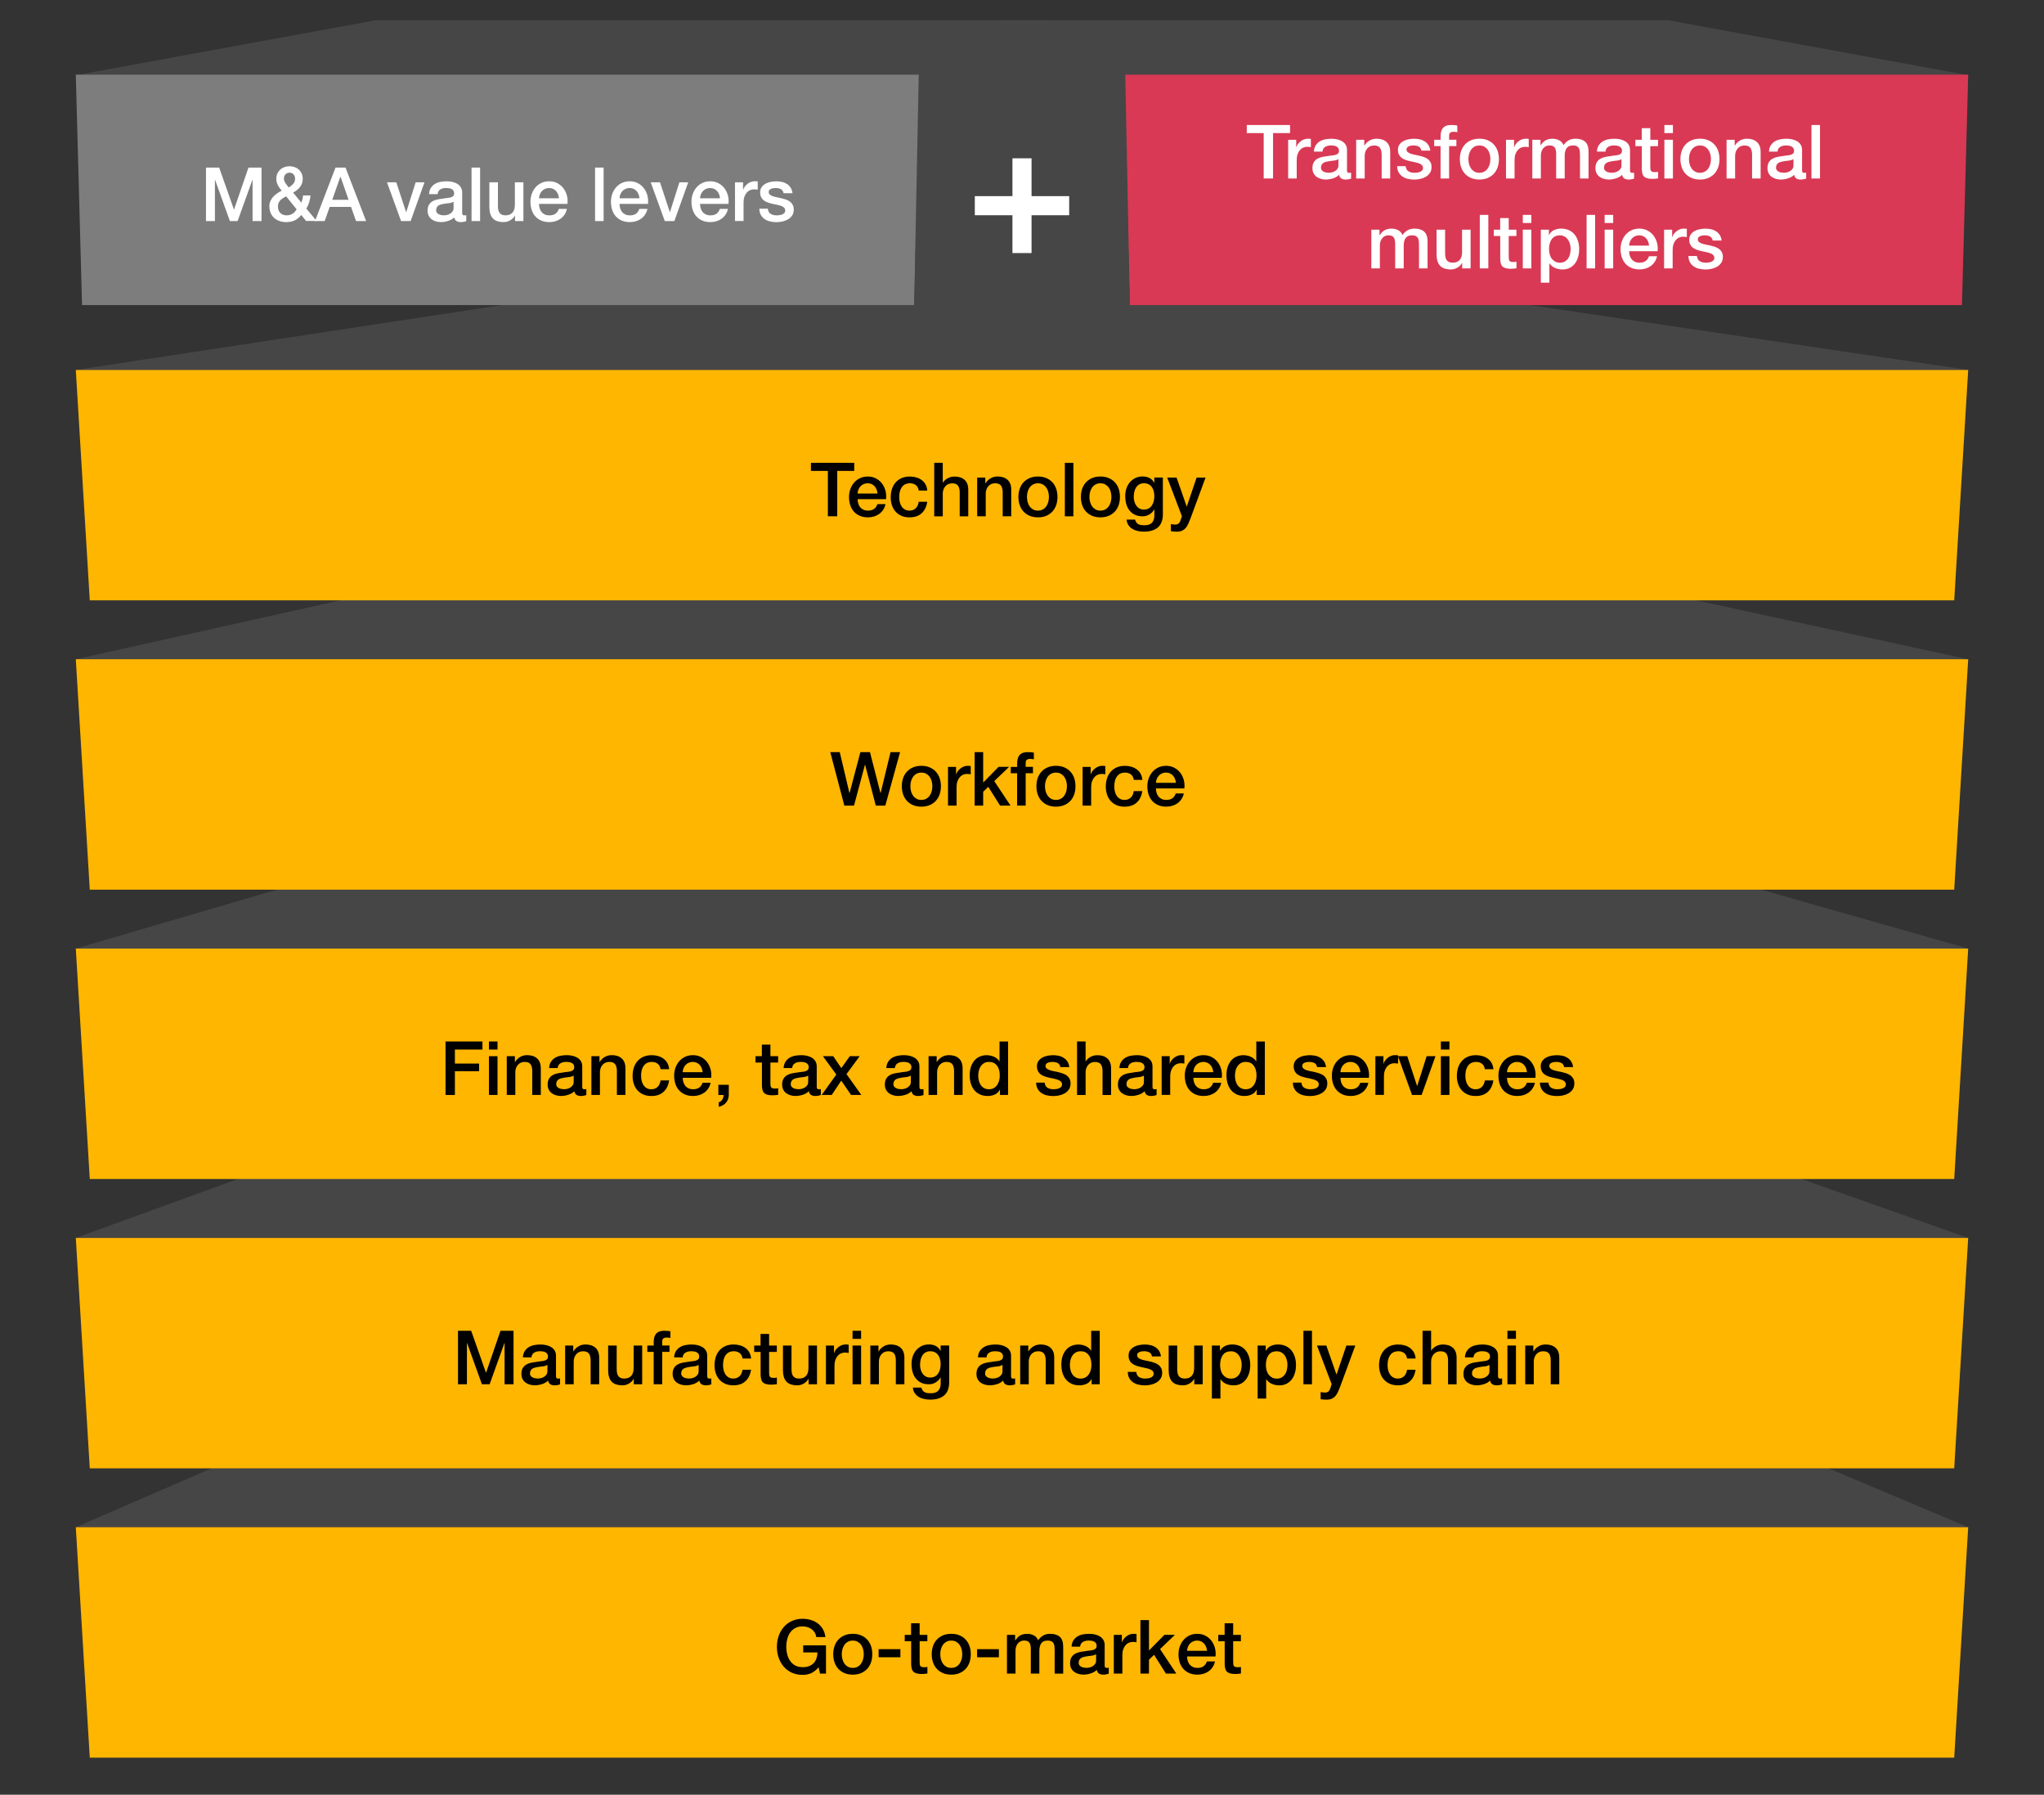 <?xml version="1.0" encoding="UTF-8"?><svg id="object" xmlns="http://www.w3.org/2000/svg" width="655" height="575" viewBox="0 0 655 575"><rect x="0" y="0" width="655" height="575" fill="#333333" stroke="none"/><g style="isolation:isolate;"><polygon points="24.29 489.3 237.4 396.88 411.46 396.88 630.71 489.3 24.29 489.3" style="fill:#464646; stroke-width:0px;"/><polygon points="630.71 489.3 626.23 563.13 28.77 563.13 24.29 489.3 630.71 489.3" style="fill:#ffb600; stroke-width:0px;"/></g><path d="M264.7,536.19h-1.92l-.46-2.02c-.8.91-1.6,1.54-2.4,1.9s-1.72.53-2.76.53c-1.28,0-2.43-.24-3.44-.71-1.02-.47-1.88-1.12-2.58-1.93-.7-.82-1.24-1.77-1.62-2.86s-.56-2.25-.56-3.48.19-2.37.56-3.46c.38-1.09.92-2.04,1.62-2.86.7-.82,1.56-1.46,2.58-1.94,1.02-.48,2.16-.72,3.44-.72.93,0,1.81.12,2.65.37.84.25,1.59.62,2.24,1.1.66.49,1.2,1.1,1.63,1.84.43.74.7,1.58.82,2.54h-2.93c-.08-.56-.25-1.05-.52-1.48-.26-.42-.6-.78-1-1.07-.4-.29-.85-.5-1.34-.65-.5-.14-1.02-.22-1.56-.22-.91,0-1.7.18-2.36.55s-1.2.86-1.62,1.48c-.42.62-.72,1.32-.92,2.1s-.3,1.58-.3,2.4.1,1.62.3,2.4.51,1.48.92,2.1c.42.62.96,1.11,1.62,1.48s1.45.55,2.36.55c.77.02,1.45-.08,2.04-.3.59-.22,1.09-.53,1.5-.94.41-.41.72-.91.92-1.5.21-.59.32-1.25.34-1.97h-4.56v-2.28h7.3v9.02Z" style="stroke-width:0px;"/><path d="M273.27,536.53c-.99,0-1.88-.16-2.65-.49-.78-.33-1.43-.78-1.97-1.36s-.94-1.26-1.22-2.06c-.28-.8-.42-1.68-.42-2.64s.14-1.82.42-2.62c.28-.8.69-1.49,1.22-2.06.54-.58,1.19-1.03,1.97-1.36.78-.33,1.66-.49,2.65-.49s1.88.16,2.65.49c.78.33,1.43.78,1.97,1.36.54.58.94,1.26,1.22,2.06s.42,1.67.42,2.62-.14,1.84-.42,2.64c-.28.8-.69,1.49-1.22,2.06s-1.19,1.03-1.97,1.36c-.78.33-1.66.49-2.65.49ZM273.27,534.37c.61,0,1.14-.13,1.58-.38s.82-.59,1.1-1.01c.29-.42.5-.88.64-1.4.14-.52.2-1.05.2-1.6s-.07-1.06-.2-1.58c-.14-.53-.35-1-.64-1.4-.29-.41-.66-.74-1.1-1s-.98-.38-1.58-.38-1.14.13-1.58.38-.82.59-1.1,1c-.29.41-.5.88-.64,1.4-.14.53-.2,1.06-.2,1.58s.07,1.08.2,1.6c.14.52.35.99.64,1.4.29.42.66.75,1.1,1.01s.98.38,1.58.38Z" style="stroke-width:0px;"/><path d="M281.55,528.37h6.98v2.59h-6.98v-2.59Z" style="stroke-width:0px;"/><path d="M289.9,523.79h2.06v-3.72h2.74v3.72h2.47v2.04h-2.47v6.62c0,.29.01.54.04.74.02.21.08.38.17.53.09.14.22.25.4.32.18.07.42.11.72.11.19,0,.38,0,.58-.01.19,0,.38-.04.58-.08v2.11c-.3.03-.6.06-.89.1-.29.03-.58.05-.89.05-.72,0-1.3-.07-1.74-.2-.44-.14-.78-.34-1.03-.6-.25-.26-.42-.6-.5-1-.09-.4-.14-.86-.16-1.37v-7.32h-2.06v-2.04Z" style="stroke-width:0px;"/><path d="M304.83,536.53c-.99,0-1.88-.16-2.65-.49-.78-.33-1.43-.78-1.97-1.36s-.94-1.26-1.22-2.06c-.28-.8-.42-1.68-.42-2.64s.14-1.82.42-2.62c.28-.8.69-1.49,1.22-2.06.54-.58,1.19-1.03,1.97-1.36.78-.33,1.66-.49,2.65-.49s1.88.16,2.65.49c.78.33,1.43.78,1.97,1.36.54.58.94,1.26,1.22,2.06s.42,1.67.42,2.62-.14,1.84-.42,2.64c-.28.8-.69,1.49-1.22,2.06s-1.19,1.03-1.97,1.36c-.78.33-1.66.49-2.65.49ZM304.83,534.37c.61,0,1.14-.13,1.58-.38s.82-.59,1.1-1.01c.29-.42.5-.88.64-1.4.14-.52.2-1.05.2-1.6s-.07-1.06-.2-1.58c-.14-.53-.35-1-.64-1.4-.29-.41-.66-.74-1.1-1s-.98-.38-1.58-.38-1.14.13-1.58.38-.82.59-1.1,1c-.29.41-.5.88-.64,1.4-.14.53-.2,1.06-.2,1.58s.07,1.08.2,1.6c.14.52.35.99.64,1.4.29.42.66.75,1.1,1.01s.98.38,1.58.38Z" style="stroke-width:0px;"/><path d="M313.11,528.37h6.98v2.59h-6.98v-2.59Z" style="stroke-width:0px;"/><path d="M322.71,523.79h2.59v1.73h.07c.21-.3.43-.58.67-.84.24-.26.51-.47.8-.65s.64-.32,1.02-.42c.38-.1.82-.16,1.32-.16.75,0,1.45.17,2.1.5.65.34,1.11.86,1.38,1.56.46-.64,1-1.14,1.61-1.51.61-.37,1.37-.55,2.28-.55,1.31,0,2.33.32,3.06.96.73.64,1.09,1.71,1.09,3.22v8.57h-2.74v-7.25c0-.5-.02-.95-.05-1.36-.03-.41-.12-.76-.28-1.06-.15-.3-.38-.52-.68-.68-.3-.16-.72-.24-1.25-.24-.93,0-1.6.29-2.02.86s-.62,1.39-.62,2.45v7.27h-2.74v-7.97c0-.86-.16-1.52-.47-1.96-.31-.44-.88-.66-1.72-.66-.35,0-.69.07-1.02.22-.33.14-.62.35-.86.62-.25.27-.45.61-.6,1.01-.15.4-.23.86-.23,1.37v7.37h-2.74v-12.41Z" style="stroke-width:0px;"/><path d="M353.98,533.43c0,.34.04.58.13.72s.26.22.52.22h.29c.11,0,.24-.02.38-.05v1.9c-.1.03-.22.07-.37.11-.15.04-.31.08-.47.11-.16.03-.32.06-.48.07-.16.02-.3.02-.41.02-.56,0-1.02-.11-1.39-.34-.37-.22-.61-.62-.72-1.18-.54.53-1.21.91-2,1.15-.79.24-1.56.36-2.29.36-.56,0-1.1-.08-1.61-.23-.51-.15-.96-.38-1.36-.67-.39-.3-.7-.67-.94-1.13-.23-.46-.35-.99-.35-1.6,0-.77.14-1.39.42-1.87.28-.48.65-.86,1.1-1.13.46-.27.97-.47,1.54-.59.57-.12,1.14-.21,1.72-.28.5-.1.97-.16,1.42-.2.45-.04.84-.11,1.19-.2.34-.1.62-.24.82-.44s.3-.5.3-.9c0-.35-.08-.64-.25-.86-.17-.22-.38-.4-.62-.52s-.52-.2-.83-.24c-.3-.04-.59-.06-.86-.06-.77,0-1.4.16-1.9.48-.5.32-.78.82-.84,1.49h-2.74c.05-.8.24-1.46.58-1.99.34-.53.76-.95,1.28-1.27.52-.32,1.11-.54,1.76-.67s1.33-.19,2.02-.19c.61,0,1.21.06,1.8.19s1.12.34,1.6.62.85.66,1.14,1.12c.29.46.43,1.01.43,1.67v6.38ZM351.25,529.98c-.42.27-.93.44-1.54.49-.61.06-1.22.14-1.82.25-.29.05-.57.12-.84.2-.27.09-.51.21-.72.36-.21.15-.37.35-.49.6-.12.25-.18.55-.18.9,0,.3.09.56.26.77.18.21.39.37.64.49.25.12.52.2.82.25.3.05.56.07.8.07.3,0,.63-.04.98-.12.35-.08.68-.22,1-.41.31-.19.57-.44.78-.73s.31-.66.31-1.09v-2.04Z" style="stroke-width:0px;"/><path d="M356.93,523.79h2.57v2.4h.05c.08-.34.24-.66.47-.98.23-.32.51-.61.84-.88.33-.26.69-.48,1.09-.64.4-.16.81-.24,1.22-.24.32,0,.54,0,.66.02s.24.03.37.05v2.64c-.19-.03-.39-.06-.59-.08-.2-.02-.4-.04-.59-.04-.46,0-.9.09-1.31.28-.41.18-.76.46-1.07.82-.3.36-.54.8-.72,1.33-.18.53-.26,1.14-.26,1.82v5.9h-2.74v-12.41Z" style="stroke-width:0px;"/><path d="M365.45,519.06h2.74v9.74l4.94-5.02h3.36l-4.75,4.56,5.21,7.85h-3.34l-3.79-6.02-1.63,1.58v4.44h-2.74v-17.14Z" style="stroke-width:0px;"/><path d="M380.4,530.7c0,.48.07.94.2,1.39.14.45.34.84.61,1.18.27.34.62.6,1.03.8s.91.3,1.49.3c.8,0,1.44-.17,1.93-.52s.85-.86,1.09-1.55h2.59c-.14.67-.39,1.27-.74,1.8-.35.53-.78.97-1.27,1.33-.5.36-1.05.63-1.67.82-.62.18-1.26.28-1.93.28-.98,0-1.84-.16-2.59-.48-.75-.32-1.39-.77-1.91-1.34-.52-.58-.91-1.26-1.18-2.06-.26-.8-.4-1.68-.4-2.64,0-.88.14-1.72.42-2.51s.68-1.49,1.2-2.09c.52-.6,1.15-1.08,1.88-1.43s1.57-.53,2.5-.53c.98,0,1.85.2,2.63.61s1.42.95,1.93,1.62c.51.67.88,1.44,1.12,2.32.23.87.29,1.77.18,2.7h-9.12ZM386.79,528.9c-.03-.43-.12-.85-.28-1.25-.15-.4-.36-.75-.62-1.04-.26-.3-.58-.54-.96-.72-.38-.18-.8-.28-1.26-.28s-.92.08-1.31.25c-.39.17-.73.4-1.01.7-.28.3-.5.64-.67,1.04s-.26.83-.28,1.3h6.38Z" style="stroke-width:0px;"/><path d="M390.37,523.79h2.06v-3.72h2.74v3.72h2.47v2.04h-2.47v6.62c0,.29.01.54.04.74.02.21.08.38.17.53.09.14.22.25.4.32.18.07.42.11.72.11.19,0,.38,0,.58-.01.19,0,.38-.04.58-.08v2.11c-.3.03-.6.06-.89.1-.29.03-.58.05-.89.05-.72,0-1.3-.07-1.74-.2-.44-.14-.78-.34-1.03-.6-.25-.26-.42-.6-.5-1-.09-.4-.14-.86-.16-1.37v-7.32h-2.06v-2.04Z" style="stroke-width:0px;"/><g style="isolation:isolate;"><polygon points="24.29 396.61 237.4 319.18 411.46 319.18 630.71 396.61 24.29 396.61" style="fill:#464646; stroke-width:0px;"/><polygon points="630.71 396.61 626.23 470.43 28.77 470.43 24.29 396.61 630.71 396.61" style="fill:#ffb600; stroke-width:0px;"/></g><path d="M146.77,426.36h4.22l4.73,13.42h.05l4.61-13.42h4.18v17.14h-2.86v-13.22h-.05l-4.75,13.22h-2.47l-4.75-13.22h-.05v13.22h-2.86v-17.14Z" style="stroke-width:0px;"/><path d="M178.16,440.74c0,.34.04.58.13.72s.26.22.52.22h.29c.11,0,.24-.02.38-.05v1.9c-.1.03-.22.07-.37.11-.15.04-.31.08-.47.11-.16.03-.32.06-.48.07-.16.02-.3.02-.41.02-.56,0-1.02-.11-1.39-.34-.37-.22-.61-.62-.72-1.18-.54.53-1.21.91-2,1.15-.79.24-1.56.36-2.29.36-.56,0-1.1-.08-1.61-.23-.51-.15-.96-.38-1.36-.67-.39-.3-.7-.67-.94-1.13-.23-.46-.35-.99-.35-1.6,0-.77.14-1.39.42-1.87.28-.48.65-.86,1.1-1.13.46-.27.97-.47,1.54-.59.57-.12,1.14-.21,1.72-.28.5-.1.97-.16,1.42-.2.45-.04.84-.11,1.19-.2.34-.1.62-.24.82-.44s.3-.5.3-.9c0-.35-.08-.64-.25-.86-.17-.22-.38-.4-.62-.52s-.52-.2-.83-.24c-.3-.04-.59-.06-.86-.06-.77,0-1.4.16-1.9.48-.5.32-.78.82-.84,1.49h-2.74c.05-.8.24-1.46.58-1.99.34-.53.76-.95,1.28-1.27.52-.32,1.11-.54,1.76-.67s1.33-.19,2.02-.19c.61,0,1.21.06,1.8.19s1.12.34,1.6.62.85.66,1.14,1.12c.29.46.43,1.01.43,1.67v6.38ZM175.42,437.28c-.42.27-.93.44-1.54.49-.61.06-1.22.14-1.82.25-.29.05-.57.12-.84.2-.27.09-.51.21-.72.36-.21.15-.37.35-.49.6-.12.25-.18.55-.18.9,0,.3.09.56.26.77.18.21.39.37.64.49.25.12.52.2.82.25.3.05.56.07.8.07.3,0,.63-.04.98-.12.35-.08.68-.22,1-.41.31-.19.57-.44.78-.73s.31-.66.31-1.09v-2.04Z" style="stroke-width:0px;"/><path d="M181.11,431.09h2.59v1.82l.05.05c.42-.69.96-1.23,1.63-1.62.67-.39,1.42-.59,2.23-.59,1.36,0,2.43.35,3.22,1.06.78.71,1.18,1.76,1.18,3.17v8.52h-2.74v-7.8c-.03-.98-.24-1.68-.62-2.12-.38-.44-.98-.66-1.8-.66-.46,0-.88.08-1.25.25s-.68.4-.94.7-.46.64-.6,1.04c-.14.4-.22.82-.22,1.27v7.32h-2.74v-12.41Z" style="stroke-width:0px;"/><path d="M205.78,443.5h-2.69v-1.73h-.05c-.34.62-.84,1.12-1.5,1.5-.66.38-1.34.56-2.03.56-1.63,0-2.81-.4-3.54-1.21-.73-.81-1.09-2.03-1.09-3.66v-7.87h2.74v7.61c0,1.09.21,1.86.62,2.3.42.45,1,.67,1.75.67.58,0,1.06-.09,1.44-.26s.7-.41.94-.71c.24-.3.41-.65.52-1.07.1-.42.16-.86.16-1.34v-7.2h2.74v12.41Z" style="stroke-width:0px;"/><path d="M207.44,431.09h2.04v-1.03c0-.78.1-1.42.29-1.91s.45-.86.77-1.13c.32-.26.68-.44,1.09-.53.41-.09.84-.13,1.28-.13.88,0,1.52.06,1.92.17v2.14c-.18-.05-.36-.08-.56-.11-.2-.02-.44-.04-.71-.04-.37,0-.68.09-.95.26-.26.18-.4.52-.4,1.03v1.27h2.33v2.04h-2.33v10.37h-2.74v-10.37h-2.04v-2.04Z" style="stroke-width:0px;"/><path d="M226.62,440.74c0,.34.04.58.13.72s.26.22.52.22h.29c.11,0,.24-.02.38-.05v1.9c-.1.03-.22.07-.37.11-.15.04-.31.08-.47.11-.16.03-.32.06-.48.07-.16.02-.3.02-.41.02-.56,0-1.02-.11-1.39-.34-.37-.22-.61-.62-.72-1.18-.54.53-1.21.91-2,1.15-.79.24-1.56.36-2.29.36-.56,0-1.1-.08-1.61-.23-.51-.15-.96-.38-1.36-.67-.39-.3-.7-.67-.94-1.13-.23-.46-.35-.99-.35-1.6,0-.77.14-1.39.42-1.87.28-.48.65-.86,1.1-1.13.46-.27.97-.47,1.54-.59.57-.12,1.14-.21,1.72-.28.5-.1.97-.16,1.42-.2.45-.04.84-.11,1.19-.2.34-.1.62-.24.82-.44s.3-.5.3-.9c0-.35-.08-.64-.25-.86-.17-.22-.38-.4-.62-.52s-.52-.2-.83-.24c-.3-.04-.59-.06-.86-.06-.77,0-1.4.16-1.9.48-.5.32-.78.82-.84,1.49h-2.74c.05-.8.24-1.46.58-1.99.34-.53.76-.95,1.28-1.27.52-.32,1.11-.54,1.76-.67s1.33-.19,2.02-.19c.61,0,1.21.06,1.8.19s1.12.34,1.6.62.85.66,1.14,1.12c.29.46.43,1.01.43,1.67v6.38ZM223.88,437.28c-.42.27-.93.44-1.54.49-.61.06-1.22.14-1.82.25-.29.05-.57.12-.84.2-.27.09-.51.21-.72.36-.21.15-.37.35-.49.6-.12.25-.18.55-.18.9,0,.3.09.56.26.77.18.21.39.37.64.49.25.12.52.2.82.25.3.05.56.07.8.07.3,0,.63-.04.98-.12.35-.08.68-.22,1-.41.31-.19.57-.44.78-.73s.31-.66.31-1.09v-2.04Z" style="stroke-width:0px;"/><path d="M237.94,435.24c-.11-.77-.42-1.35-.92-1.74-.5-.39-1.14-.59-1.91-.59-.35,0-.73.06-1.13.18-.4.12-.77.34-1.1.67-.34.33-.62.78-.84,1.37-.22.58-.34,1.35-.34,2.29,0,.51.06,1.02.18,1.54.12.51.31.97.58,1.37.26.4.6.72,1.02.97.42.25.92.37,1.51.37.8,0,1.46-.25,1.98-.74.52-.5.84-1.19.97-2.09h2.74c-.26,1.62-.87,2.85-1.84,3.71-.97.86-2.25,1.28-3.85,1.28-.98,0-1.84-.16-2.58-.49-.74-.33-1.37-.78-1.88-1.34-.51-.57-.9-1.24-1.16-2.03-.26-.78-.4-1.63-.4-2.54s.13-1.8.38-2.62c.26-.82.64-1.52,1.15-2.12.51-.6,1.15-1.07,1.91-1.42.76-.34,1.65-.52,2.68-.52.72,0,1.4.09,2.05.28.65.18,1.22.46,1.73.83s.92.83,1.24,1.39c.32.56.51,1.22.58,1.99h-2.74Z" style="stroke-width:0px;"/><path d="M241.66,431.09h2.06v-3.72h2.74v3.72h2.47v2.04h-2.47v6.62c0,.29.01.54.04.74.02.21.08.38.17.53.09.14.22.25.4.32.18.07.42.11.72.11.19,0,.38,0,.58-.01.19,0,.38-.04.58-.08v2.11c-.3.03-.6.06-.89.1-.29.03-.58.05-.89.05-.72,0-1.3-.07-1.74-.2-.44-.14-.78-.34-1.03-.6-.25-.26-.42-.6-.5-1-.09-.4-.14-.86-.16-1.37v-7.32h-2.06v-2.04Z" style="stroke-width:0px;"/><path d="M261.8,443.5h-2.69v-1.73h-.05c-.34.62-.84,1.12-1.5,1.5-.66.38-1.34.56-2.03.56-1.63,0-2.81-.4-3.54-1.21-.73-.81-1.09-2.03-1.09-3.66v-7.87h2.74v7.61c0,1.09.21,1.86.62,2.3.42.45,1,.67,1.75.67.58,0,1.06-.09,1.44-.26s.7-.41.94-.71c.24-.3.41-.65.52-1.07.1-.42.16-.86.16-1.34v-7.2h2.74v12.41Z" style="stroke-width:0px;"/><path d="M264.68,431.09h2.57v2.4h.05c.08-.34.24-.66.47-.98.23-.32.51-.61.84-.88.33-.26.69-.48,1.09-.64.4-.16.81-.24,1.22-.24.32,0,.54,0,.66.02s.24.03.37.05v2.64c-.19-.03-.39-.06-.59-.08-.2-.02-.4-.04-.59-.04-.46,0-.9.09-1.31.28-.41.18-.76.46-1.07.82-.3.36-.54.8-.72,1.33-.18.53-.26,1.14-.26,1.82v5.9h-2.74v-12.41Z" style="stroke-width:0px;"/><path d="M273.2,426.36h2.74v2.59h-2.74v-2.59ZM273.2,431.09h2.74v12.41h-2.74v-12.41Z" style="stroke-width:0px;"/><path d="M278.91,431.09h2.59v1.82l.05.05c.42-.69.96-1.23,1.63-1.62.67-.39,1.42-.59,2.23-.59,1.36,0,2.43.35,3.22,1.06.78.71,1.18,1.76,1.18,3.17v8.52h-2.74v-7.8c-.03-.98-.24-1.68-.62-2.12-.38-.44-.98-.66-1.8-.66-.46,0-.88.08-1.25.25s-.68.4-.94.7-.46.64-.6,1.04c-.14.4-.22.82-.22,1.27v7.32h-2.74v-12.41Z" style="stroke-width:0px;"/><path d="M304.16,442.85c0,1.87-.52,3.27-1.57,4.19s-2.56,1.38-4.52,1.38c-.62,0-1.25-.06-1.88-.19s-1.21-.34-1.73-.65c-.52-.3-.96-.7-1.31-1.2-.35-.5-.56-1.1-.62-1.82h2.74c.08.38.22.7.41.94s.42.43.68.56c.26.14.56.22.88.26.32.04.66.06,1.01.06,1.1,0,1.91-.27,2.42-.82.51-.54.77-1.33.77-2.35v-1.9h-.05c-.38.69-.91,1.22-1.57,1.61s-1.38.58-2.15.58c-.99,0-1.84-.17-2.53-.52-.7-.34-1.27-.82-1.73-1.42-.46-.6-.79-1.29-1-2.08-.21-.78-.31-1.62-.31-2.52,0-.83.13-1.62.38-2.38.26-.75.62-1.41,1.1-1.98.48-.57,1.07-1.02,1.76-1.36.7-.34,1.48-.5,2.36-.5.78,0,1.5.16,2.16.49.66.33,1.16.84,1.51,1.55h.05v-1.7h2.74v11.76ZM298.09,441.34c.61,0,1.12-.12,1.55-.37s.77-.58,1.03-.98c.26-.41.46-.87.58-1.39.12-.52.18-1.04.18-1.57s-.06-1.04-.19-1.54c-.13-.5-.32-.94-.59-1.32-.26-.38-.61-.69-1.03-.91-.42-.22-.93-.34-1.52-.34s-1.12.13-1.54.38-.75.59-1.01,1-.44.87-.55,1.39c-.11.52-.17,1.04-.17,1.55s.06,1.01.19,1.5.32.92.59,1.31c.26.38.6.7,1.01.94.41.24.9.36,1.48.36Z" style="stroke-width:0px;"/><path d="M323.98,440.74c0,.34.04.58.13.72s.26.22.52.22h.29c.11,0,.24-.02.38-.05v1.9c-.1.03-.22.07-.37.11-.15.04-.31.08-.47.11-.16.03-.32.06-.48.07-.16.02-.3.02-.41.02-.56,0-1.02-.11-1.39-.34-.37-.22-.61-.62-.72-1.18-.54.53-1.21.91-2,1.15-.79.24-1.56.36-2.29.36-.56,0-1.1-.08-1.61-.23-.51-.15-.96-.38-1.36-.67-.39-.3-.7-.67-.94-1.13-.23-.46-.35-.99-.35-1.6,0-.77.14-1.39.42-1.87.28-.48.65-.86,1.1-1.13.46-.27.97-.47,1.54-.59.57-.12,1.14-.21,1.72-.28.5-.1.97-.16,1.42-.2.45-.04.84-.11,1.19-.2.34-.1.62-.24.82-.44s.3-.5.3-.9c0-.35-.08-.64-.25-.86-.17-.22-.38-.4-.62-.52s-.52-.2-.83-.24c-.3-.04-.59-.06-.86-.06-.77,0-1.4.16-1.9.48-.5.32-.78.82-.84,1.49h-2.74c.05-.8.24-1.46.58-1.99.34-.53.76-.95,1.28-1.27.52-.32,1.11-.54,1.76-.67s1.33-.19,2.02-.19c.61,0,1.21.06,1.8.19s1.12.34,1.6.62.85.66,1.14,1.12c.29.46.43,1.01.43,1.67v6.38ZM321.25,437.28c-.42.27-.93.44-1.54.49-.61.06-1.22.14-1.82.25-.29.05-.57.12-.84.2-.27.09-.51.21-.72.36-.21.15-.37.35-.49.6-.12.25-.18.55-.18.9,0,.3.09.56.26.77.18.21.39.37.64.49.25.12.52.2.82.25.3.05.56.07.8.07.3,0,.63-.04.98-.12.35-.08.68-.22,1-.41.31-.19.57-.44.78-.73s.31-.66.31-1.09v-2.04Z" style="stroke-width:0px;"/><path d="M326.93,431.09h2.59v1.82l.05.05c.42-.69.96-1.23,1.63-1.62.67-.39,1.42-.59,2.23-.59,1.36,0,2.43.35,3.22,1.06.78.71,1.18,1.76,1.18,3.17v8.52h-2.74v-7.8c-.03-.98-.24-1.68-.62-2.12-.38-.44-.98-.66-1.8-.66-.46,0-.88.08-1.25.25s-.68.4-.94.7-.46.64-.6,1.04c-.14.4-.22.82-.22,1.27v7.32h-2.74v-12.41Z" style="stroke-width:0px;"/><path d="M352.4,443.5h-2.59v-1.68h-.05c-.37.72-.9,1.24-1.61,1.55-.7.31-1.45.47-2.23.47-.98,0-1.83-.17-2.56-.52s-1.33-.81-1.81-1.4c-.48-.59-.84-1.29-1.08-2.1-.24-.81-.36-1.68-.36-2.6,0-1.12.15-2.09.46-2.9.3-.82.71-1.49,1.21-2.02s1.08-.92,1.73-1.16c.65-.25,1.31-.37,1.98-.37.38,0,.78.04,1.18.11.4.07.78.19,1.15.35.37.16.71.36,1.02.61.31.25.57.54.78.88h.05v-6.34h2.74v17.14ZM342.85,437.43c0,.53.07,1.05.2,1.56.14.51.34.97.62,1.37.28.4.64.72,1.07.96.43.24.94.36,1.54.36s1.13-.13,1.57-.38c.44-.26.8-.59,1.08-1.01.28-.42.49-.88.62-1.4.14-.52.2-1.05.2-1.6,0-1.38-.31-2.45-.92-3.22-.62-.77-1.45-1.15-2.51-1.15-.64,0-1.18.13-1.62.4-.44.26-.8.61-1.08,1.03-.28.42-.48.9-.6,1.44s-.18,1.08-.18,1.64Z" style="stroke-width:0px;"/><path d="M364.11,439.51c.08.8.38,1.36.91,1.68s1.16.48,1.9.48c.26,0,.55-.02.88-.06.33-.04.64-.12.92-.23.29-.11.52-.28.71-.49.18-.22.27-.5.25-.85-.02-.35-.14-.64-.38-.86-.24-.22-.55-.4-.92-.54-.38-.14-.8-.25-1.28-.35-.48-.1-.97-.2-1.46-.31-.51-.11-1-.25-1.48-.41s-.9-.38-1.27-.65c-.38-.27-.68-.62-.9-1.04-.22-.42-.34-.95-.34-1.57,0-.67.16-1.24.49-1.69.33-.46.74-.82,1.25-1.1.5-.28,1.06-.48,1.68-.59.62-.11,1.2-.17,1.76-.17.64,0,1.25.07,1.84.2s1.11.36,1.58.66.86.7,1.18,1.19c.31.49.51,1.08.59,1.76h-2.86c-.13-.66-.43-1.1-.9-1.32-.47-.22-1.01-.34-1.62-.34-.19,0-.42.02-.68.05s-.51.09-.74.18c-.23.09-.43.22-.59.38s-.24.39-.24.66c0,.34.12.61.35.82.23.21.54.38.91.52.38.14.8.25,1.28.35.48.1.98.2,1.49.31.5.11.98.25,1.46.41.48.16.91.38,1.28.65.38.27.68.62.91,1.03.23.42.35.93.35,1.54,0,.74-.17,1.36-.5,1.87-.34.51-.77.93-1.31,1.25-.54.32-1.13.55-1.79.7-.66.14-1.3.22-1.94.22-.78,0-1.51-.09-2.17-.26s-1.24-.44-1.73-.8c-.49-.36-.87-.81-1.15-1.34s-.43-1.17-.44-1.91h2.74Z" style="stroke-width:0px;"/><path d="M385.4,443.5h-2.69v-1.73h-.05c-.34.62-.84,1.12-1.5,1.5-.66.38-1.34.56-2.03.56-1.63,0-2.81-.4-3.54-1.21-.73-.81-1.09-2.03-1.09-3.66v-7.87h2.74v7.61c0,1.09.21,1.86.62,2.3.42.45,1,.67,1.75.67.58,0,1.06-.09,1.44-.26s.7-.41.94-.71c.24-.3.41-.65.52-1.07.1-.42.16-.86.16-1.34v-7.2h2.74v12.41Z" style="stroke-width:0px;"/><path d="M388.35,431.09h2.59v1.68h.05c.38-.72.92-1.24,1.61-1.55.69-.31,1.43-.47,2.23-.47.98,0,1.83.17,2.56.52.73.34,1.33.82,1.81,1.42.48.6.84,1.3,1.08,2.1.24.8.36,1.66.36,2.57,0,.83-.11,1.64-.32,2.42-.22.78-.54,1.48-.98,2.08-.44.6-1,1.08-1.67,1.44s-1.46.54-2.38.54c-.4,0-.8-.04-1.2-.11-.4-.07-.78-.19-1.15-.35-.37-.16-.71-.36-1.02-.61-.31-.25-.57-.54-.78-.88h-.05v6.19h-2.74v-16.99ZM397.9,437.31c0-.56-.07-1.1-.22-1.63-.14-.53-.36-1-.65-1.4-.29-.41-.65-.74-1.08-.98s-.93-.37-1.49-.37c-1.15,0-2.02.4-2.6,1.2-.58.8-.88,1.86-.88,3.19,0,.62.08,1.2.23,1.74s.38,1,.68,1.38c.3.38.67.69,1.09.91.42.22.92.34,1.48.34.62,0,1.15-.13,1.58-.38.43-.26.79-.59,1.07-1,.28-.41.48-.87.6-1.39.12-.52.18-1.05.18-1.6Z" style="stroke-width:0px;"/><path d="M403.01,431.09h2.59v1.68h.05c.38-.72.92-1.24,1.61-1.55.69-.31,1.43-.47,2.23-.47.98,0,1.83.17,2.56.52.73.34,1.33.82,1.81,1.42.48.6.84,1.3,1.08,2.1.24.8.36,1.66.36,2.57,0,.83-.11,1.64-.32,2.42-.22.78-.54,1.48-.98,2.08-.44.6-1,1.08-1.67,1.44s-1.46.54-2.38.54c-.4,0-.8-.04-1.2-.11-.4-.07-.78-.19-1.15-.35-.37-.16-.71-.36-1.02-.61-.31-.25-.57-.54-.78-.88h-.05v6.19h-2.74v-16.99ZM412.57,437.31c0-.56-.07-1.1-.22-1.63-.14-.53-.36-1-.65-1.4-.29-.41-.65-.74-1.08-.98s-.93-.37-1.49-.37c-1.15,0-2.02.4-2.6,1.2-.58.8-.88,1.86-.88,3.19,0,.62.08,1.2.23,1.74s.38,1,.68,1.38c.3.38.67.69,1.09.91.42.22.92.34,1.48.34.62,0,1.15-.13,1.58-.38.43-.26.79-.59,1.07-1,.28-.41.48-.87.6-1.39.12-.52.18-1.05.18-1.6Z" style="stroke-width:0px;"/><path d="M417.68,426.36h2.74v17.14h-2.74v-17.14Z" style="stroke-width:0px;"/><path d="M422.02,431.09h3l3.24,9.26h.05l3.14-9.26h2.86l-4.82,13.08c-.22.56-.44,1.1-.66,1.61-.22.51-.48.96-.79,1.36-.31.39-.7.7-1.16.94-.46.23-1.06.35-1.78.35-.64,0-1.27-.05-1.9-.14v-2.3c.22.03.44.07.65.11.21.04.42.06.65.06.32,0,.58-.04.79-.12s.38-.2.52-.35.25-.33.35-.54c.1-.21.18-.45.26-.72l.31-.96-4.7-12.36Z" style="stroke-width:0px;"/><path d="M450.89,435.24c-.11-.77-.42-1.35-.92-1.74-.5-.39-1.14-.59-1.91-.59-.35,0-.73.06-1.13.18-.4.12-.77.34-1.1.67-.34.33-.62.78-.84,1.37-.22.58-.34,1.35-.34,2.29,0,.51.06,1.02.18,1.54.12.51.31.97.58,1.37.26.4.6.72,1.02.97.42.25.92.37,1.51.37.8,0,1.46-.25,1.98-.74.52-.5.84-1.19.97-2.09h2.74c-.26,1.62-.87,2.85-1.84,3.71-.97.86-2.25,1.28-3.85,1.28-.98,0-1.84-.16-2.58-.49-.74-.33-1.37-.78-1.88-1.34-.51-.57-.9-1.24-1.16-2.03-.26-.78-.4-1.63-.4-2.54s.13-1.8.38-2.62c.26-.82.64-1.52,1.15-2.12.51-.6,1.15-1.07,1.91-1.42.76-.34,1.65-.52,2.68-.52.72,0,1.4.09,2.05.28.65.18,1.22.46,1.73.83s.92.83,1.24,1.39c.32.56.51,1.22.58,1.99h-2.74Z" style="stroke-width:0px;"/><path d="M455.86,426.36h2.74v6.36h.05c.34-.56.84-1.03,1.5-1.4s1.4-.56,2.22-.56c1.36,0,2.43.35,3.22,1.06.78.71,1.18,1.76,1.18,3.17v8.52h-2.74v-7.8c-.03-.98-.24-1.68-.62-2.12-.38-.44-.98-.66-1.8-.66-.46,0-.88.08-1.25.25s-.68.4-.94.7-.46.64-.6,1.04c-.14.4-.22.82-.22,1.27v7.32h-2.74v-17.14Z" style="stroke-width:0px;"/><path d="M480.03,440.74c0,.34.04.58.13.72s.26.22.52.22h.29c.11,0,.24-.02.38-.05v1.9c-.1.03-.22.07-.37.11-.15.04-.31.08-.47.11-.16.03-.32.06-.48.07-.16.02-.3.02-.41.02-.56,0-1.02-.11-1.39-.34-.37-.22-.61-.62-.72-1.18-.54.53-1.21.91-2,1.15-.79.24-1.56.36-2.29.36-.56,0-1.1-.08-1.61-.23-.51-.15-.96-.38-1.36-.67-.39-.3-.7-.67-.94-1.13-.23-.46-.35-.99-.35-1.6,0-.77.14-1.39.42-1.87.28-.48.65-.86,1.1-1.13.46-.27.97-.47,1.54-.59.57-.12,1.14-.21,1.72-.28.5-.1.97-.16,1.42-.2.45-.04.84-.11,1.19-.2.34-.1.62-.24.82-.44s.3-.5.3-.9c0-.35-.08-.64-.25-.86-.17-.22-.38-.4-.62-.52s-.52-.2-.83-.24c-.3-.04-.59-.06-.86-.06-.77,0-1.4.16-1.9.48-.5.32-.78.82-.84,1.49h-2.74c.05-.8.24-1.46.58-1.99.34-.53.76-.95,1.28-1.27.52-.32,1.11-.54,1.76-.67s1.33-.19,2.02-.19c.61,0,1.21.06,1.8.19s1.12.34,1.6.62.85.66,1.14,1.12c.29.46.43,1.01.43,1.67v6.38ZM477.29,437.28c-.42.27-.93.44-1.54.49-.61.06-1.22.14-1.82.25-.29.05-.57.12-.84.2-.27.09-.51.21-.72.36-.21.15-.37.35-.49.6-.12.25-.18.55-.18.9,0,.3.09.56.26.77.18.21.39.37.64.49.25.12.52.2.82.25.3.05.56.07.8.07.3,0,.63-.04.98-.12.35-.08.68-.22,1-.41.31-.19.57-.44.78-.73s.31-.66.31-1.09v-2.04Z" style="stroke-width:0px;"/><path d="M483.05,426.36h2.74v2.59h-2.74v-2.59ZM483.05,431.09h2.74v12.41h-2.74v-12.41Z" style="stroke-width:0px;"/><path d="M488.77,431.09h2.59v1.82l.05.05c.42-.69.96-1.23,1.63-1.62.67-.39,1.42-.59,2.23-.59,1.36,0,2.43.35,3.22,1.06.78.71,1.18,1.76,1.18,3.17v8.52h-2.74v-7.8c-.03-.98-.24-1.68-.62-2.12-.38-.44-.98-.66-1.8-.66-.46,0-.88.08-1.25.25s-.68.4-.94.7-.46.64-.6,1.04c-.14.4-.22.82-.22,1.27v7.32h-2.74v-12.41Z" style="stroke-width:0px;"/><g style="isolation:isolate;"><polygon points="24.29 303.91 237.4 241.49 411.46 241.49 630.71 303.91 24.29 303.91" style="fill:#464646; stroke-width:0px;"/><polygon points="630.71 303.91 626.23 377.74 28.77 377.74 24.29 303.91 630.71 303.91" style="fill:#ffb600; stroke-width:0px;"/></g><path d="M142.77,333.67h11.83v2.59h-8.83v4.49h7.75v2.45h-7.75v7.61h-3v-17.14Z" style="stroke-width:0px;"/><path d="M156.69,333.67h2.74v2.59h-2.74v-2.59ZM156.69,338.39h2.74v12.41h-2.74v-12.41Z" style="stroke-width:0px;"/><path d="M162.4,338.39h2.59v1.82l.05.05c.42-.69.96-1.23,1.63-1.62.67-.39,1.42-.59,2.23-.59,1.36,0,2.43.35,3.22,1.06.78.71,1.18,1.76,1.18,3.17v8.52h-2.74v-7.8c-.03-.98-.24-1.68-.62-2.12-.38-.44-.98-.66-1.8-.66-.46,0-.88.08-1.25.25s-.68.4-.94.7-.46.64-.6,1.04c-.14.4-.22.82-.22,1.27v7.32h-2.74v-12.41Z" style="stroke-width:0px;"/><path d="M186.57,348.04c0,.34.04.58.13.72s.26.22.52.22h.29c.11,0,.24-.02.38-.05v1.9c-.1.03-.22.07-.37.11-.15.04-.31.08-.47.11-.16.03-.32.06-.48.07-.16.02-.3.02-.41.02-.56,0-1.02-.11-1.39-.34-.37-.22-.61-.62-.72-1.18-.54.53-1.21.91-2,1.15-.79.24-1.56.36-2.29.36-.56,0-1.1-.08-1.61-.23-.51-.15-.96-.38-1.36-.67-.39-.3-.7-.67-.94-1.13-.23-.46-.35-.99-.35-1.6,0-.77.14-1.39.42-1.87.28-.48.65-.86,1.1-1.13.46-.27.97-.47,1.54-.59.57-.12,1.14-.21,1.72-.28.5-.1.97-.16,1.42-.2.45-.04.84-.11,1.19-.2.34-.1.62-.24.82-.44s.3-.5.3-.9c0-.35-.08-.64-.25-.86-.17-.22-.38-.4-.62-.52s-.52-.2-.83-.24c-.3-.04-.59-.06-.86-.06-.77,0-1.4.16-1.9.48-.5.32-.78.82-.84,1.49h-2.74c.05-.8.24-1.46.58-1.99.34-.53.76-.95,1.28-1.27.52-.32,1.11-.54,1.76-.67s1.33-.19,2.02-.19c.61,0,1.21.06,1.8.19s1.12.34,1.6.62.85.66,1.14,1.12c.29.46.43,1.01.43,1.67v6.38ZM183.83,344.59c-.42.27-.93.44-1.54.49-.61.06-1.22.14-1.82.25-.29.05-.57.12-.84.2-.27.09-.51.21-.72.36-.21.15-.37.35-.49.6-.12.25-.18.55-.18.9,0,.3.09.56.26.77.18.21.39.37.64.49.25.12.52.2.82.25.3.05.56.07.8.07.3,0,.63-.04.98-.12.35-.08.68-.22,1-.41.31-.19.57-.44.78-.73s.31-.66.31-1.09v-2.04Z" style="stroke-width:0px;"/><path d="M189.52,338.39h2.59v1.82l.05.05c.42-.69.96-1.23,1.63-1.62.67-.39,1.42-.59,2.23-.59,1.36,0,2.43.35,3.22,1.06.78.71,1.18,1.76,1.18,3.17v8.52h-2.74v-7.8c-.03-.98-.24-1.68-.62-2.12-.38-.44-.98-.66-1.8-.66-.46,0-.88.08-1.25.25s-.68.4-.94.7-.46.64-.6,1.04c-.14.4-.22.82-.22,1.27v7.32h-2.74v-12.41Z" style="stroke-width:0px;"/><path d="M211.68,342.55c-.11-.77-.42-1.35-.92-1.74-.5-.39-1.14-.59-1.91-.59-.35,0-.73.06-1.13.18-.4.12-.77.34-1.1.67-.34.33-.62.78-.84,1.37-.22.58-.34,1.35-.34,2.29,0,.51.06,1.02.18,1.54.12.51.31.97.58,1.37.26.4.6.72,1.02.97.42.25.92.37,1.51.37.8,0,1.46-.25,1.98-.74.52-.5.84-1.19.97-2.09h2.74c-.26,1.62-.87,2.85-1.84,3.71-.97.86-2.25,1.28-3.85,1.28-.98,0-1.84-.16-2.58-.49-.74-.33-1.37-.78-1.88-1.34-.51-.57-.9-1.24-1.16-2.03-.26-.78-.4-1.63-.4-2.54s.13-1.8.38-2.62c.26-.82.64-1.52,1.15-2.12.51-.6,1.15-1.07,1.91-1.42.76-.34,1.65-.52,2.68-.52.72,0,1.4.09,2.05.28.65.18,1.22.46,1.73.83s.92.83,1.24,1.39c.32.56.51,1.22.58,1.99h-2.74Z" style="stroke-width:0px;"/><path d="M218.78,345.31c0,.48.07.94.2,1.39.14.45.34.84.61,1.18.27.34.62.6,1.03.8s.91.3,1.49.3c.8,0,1.44-.17,1.93-.52s.85-.86,1.09-1.55h2.59c-.14.67-.39,1.27-.74,1.8-.35.53-.78.97-1.27,1.33-.5.36-1.05.63-1.67.82-.62.18-1.26.28-1.93.28-.98,0-1.84-.16-2.59-.48-.75-.32-1.39-.77-1.91-1.34-.52-.58-.91-1.26-1.18-2.06-.26-.8-.4-1.68-.4-2.64,0-.88.14-1.72.42-2.51s.68-1.49,1.2-2.09c.52-.6,1.15-1.08,1.88-1.43s1.57-.53,2.5-.53c.98,0,1.85.2,2.63.61s1.42.95,1.93,1.62c.51.67.88,1.44,1.12,2.32.23.87.29,1.77.18,2.7h-9.12ZM225.16,343.51c-.03-.43-.12-.85-.28-1.25-.15-.4-.36-.75-.62-1.04-.26-.3-.58-.54-.96-.72-.38-.18-.8-.28-1.26-.28s-.92.08-1.31.25c-.39.17-.73.4-1.01.7-.28.3-.5.64-.67,1.04s-.26.83-.28,1.3h6.38Z" style="stroke-width:0px;"/><path d="M230.2,347.56h3.34v3.24c-.02.99-.32,1.82-.91,2.5s-1.37,1.1-2.33,1.3v-1.46c.53-.13.92-.42,1.19-.88.26-.46.39-.94.37-1.45h-1.66v-3.24Z" style="stroke-width:0px;"/><path d="M242.08,338.39h2.06v-3.72h2.74v3.72h2.47v2.04h-2.47v6.62c0,.29.01.54.04.74.02.21.08.38.17.53.09.14.22.25.4.32.18.07.42.11.72.11.19,0,.38,0,.58-.01.19,0,.38-.04.58-.08v2.11c-.3.03-.6.06-.89.1-.29.03-.58.05-.89.05-.72,0-1.3-.07-1.74-.2-.44-.14-.78-.34-1.03-.6-.25-.26-.42-.6-.5-1-.09-.4-.14-.86-.16-1.37v-7.32h-2.06v-2.04Z" style="stroke-width:0px;"/><path d="M261.71,348.04c0,.34.04.58.13.72s.26.22.52.22h.29c.11,0,.24-.02.38-.05v1.9c-.1.03-.22.07-.37.11-.15.04-.31.08-.47.11-.16.03-.32.06-.48.07-.16.02-.3.02-.41.02-.56,0-1.02-.11-1.39-.34-.37-.22-.61-.62-.72-1.18-.54.53-1.21.91-2,1.15-.79.24-1.56.36-2.29.36-.56,0-1.1-.08-1.61-.23-.51-.15-.96-.38-1.36-.67-.39-.3-.7-.67-.94-1.13-.23-.46-.35-.99-.35-1.6,0-.77.14-1.39.42-1.87.28-.48.65-.86,1.1-1.13.46-.27.97-.47,1.54-.59.57-.12,1.14-.21,1.72-.28.5-.1.97-.16,1.42-.2.45-.04.84-.11,1.19-.2.34-.1.62-.24.82-.44s.3-.5.3-.9c0-.35-.08-.64-.25-.86-.17-.22-.38-.4-.62-.52s-.52-.2-.83-.24c-.3-.04-.59-.06-.86-.06-.77,0-1.4.16-1.9.48-.5.32-.78.82-.84,1.49h-2.74c.05-.8.24-1.46.58-1.99.34-.53.76-.95,1.28-1.27.52-.32,1.11-.54,1.76-.67s1.33-.19,2.02-.19c.61,0,1.21.06,1.8.19s1.12.34,1.6.62.85.66,1.14,1.12c.29.46.43,1.01.43,1.67v6.38ZM258.98,344.59c-.42.27-.93.44-1.54.49-.61.06-1.22.14-1.82.25-.29.05-.57.12-.84.2-.27.09-.51.21-.72.36-.21.15-.37.35-.49.6-.12.25-.18.55-.18.9,0,.3.09.56.26.77.18.21.39.37.64.49.25.12.52.2.82.25.3.05.56.07.8.07.3,0,.63-.04.98-.12.35-.08.68-.22,1-.41.31-.19.57-.44.78-.73s.31-.66.31-1.09v-2.04Z" style="stroke-width:0px;"/><path d="M268,344.27l-4.3-5.88h3.31l2.59,3.82,2.71-3.82h3.17l-4.22,5.74,4.75,6.67h-3.29l-3.14-4.58-3.05,4.58h-3.22l4.68-6.53Z" style="stroke-width:0px;"/><path d="M294.62,348.04c0,.34.04.58.13.72s.26.22.52.22h.29c.11,0,.24-.02.38-.05v1.9c-.1.03-.22.07-.37.11-.15.04-.31.08-.47.11-.16.03-.32.06-.48.07-.16.02-.3.02-.41.02-.56,0-1.02-.11-1.39-.34-.37-.22-.61-.62-.72-1.18-.54.53-1.21.91-2,1.15-.79.24-1.56.36-2.29.36-.56,0-1.1-.08-1.61-.23-.51-.15-.96-.38-1.36-.67-.39-.3-.7-.67-.94-1.13-.23-.46-.35-.99-.35-1.6,0-.77.14-1.39.42-1.87.28-.48.65-.86,1.1-1.13.46-.27.97-.47,1.54-.59.57-.12,1.14-.21,1.72-.28.5-.1.97-.16,1.42-.2.45-.04.84-.11,1.19-.2.34-.1.62-.24.82-.44s.3-.5.3-.9c0-.35-.08-.64-.25-.86-.17-.22-.38-.4-.62-.52s-.52-.2-.83-.24c-.3-.04-.59-.06-.86-.06-.77,0-1.4.16-1.9.48-.5.32-.78.82-.84,1.49h-2.74c.05-.8.24-1.46.58-1.99.34-.53.76-.95,1.28-1.27.52-.32,1.11-.54,1.76-.67s1.33-.19,2.02-.19c.61,0,1.21.06,1.8.19s1.12.34,1.6.62.85.66,1.14,1.12c.29.46.43,1.01.43,1.67v6.38ZM291.88,344.59c-.42.27-.93.44-1.54.49-.61.06-1.22.14-1.82.25-.29.05-.57.12-.84.2-.27.09-.51.21-.72.36-.21.15-.37.35-.49.6-.12.25-.18.55-.18.9,0,.3.09.56.26.77.18.21.39.37.64.49.25.12.52.2.82.25.3.05.56.07.8.07.3,0,.63-.04.98-.12.35-.08.68-.22,1-.41.31-.19.57-.44.78-.73s.31-.66.31-1.09v-2.04Z" style="stroke-width:0px;"/><path d="M297.57,338.39h2.59v1.82l.05.05c.42-.69.96-1.23,1.63-1.62.67-.39,1.42-.59,2.23-.59,1.36,0,2.43.35,3.22,1.06.78.71,1.18,1.76,1.18,3.17v8.52h-2.74v-7.8c-.03-.98-.24-1.68-.62-2.12-.38-.44-.98-.66-1.8-.66-.46,0-.88.08-1.25.25s-.68.4-.94.7-.46.64-.6,1.04c-.14.4-.22.82-.22,1.27v7.32h-2.74v-12.41Z" style="stroke-width:0px;"/><path d="M323.03,350.8h-2.59v-1.68h-.05c-.37.72-.9,1.24-1.61,1.55-.7.31-1.45.47-2.23.47-.98,0-1.83-.17-2.56-.52s-1.33-.81-1.81-1.4c-.48-.59-.84-1.29-1.08-2.1-.24-.81-.36-1.68-.36-2.6,0-1.12.15-2.09.46-2.9.3-.82.71-1.49,1.21-2.02s1.08-.92,1.73-1.16c.65-.25,1.31-.37,1.98-.37.38,0,.78.04,1.18.11.4.07.78.19,1.15.35.37.16.71.36,1.02.61.31.25.57.54.78.88h.05v-6.34h2.74v17.14ZM313.48,344.73c0,.53.07,1.05.2,1.56.14.51.34.97.62,1.37.28.4.64.72,1.07.96.43.24.94.36,1.54.36s1.13-.13,1.57-.38c.44-.26.8-.59,1.08-1.01.28-.42.49-.88.62-1.4.14-.52.2-1.05.2-1.6,0-1.38-.31-2.45-.92-3.22-.62-.77-1.45-1.15-2.51-1.15-.64,0-1.18.13-1.62.4-.44.26-.8.61-1.08,1.03-.28.42-.48.9-.6,1.44s-.18,1.08-.18,1.64Z" style="stroke-width:0px;"/><path d="M334.75,346.82c.08.8.38,1.36.91,1.68s1.16.48,1.9.48c.26,0,.55-.02.88-.06.33-.04.64-.12.92-.23.29-.11.52-.28.71-.49.18-.22.27-.5.25-.85-.02-.35-.14-.64-.38-.86-.24-.22-.55-.4-.92-.54-.38-.14-.8-.25-1.28-.35-.48-.1-.97-.2-1.46-.31-.51-.11-1-.25-1.48-.41s-.9-.38-1.27-.65c-.38-.27-.68-.62-.9-1.04-.22-.42-.34-.95-.34-1.57,0-.67.16-1.24.49-1.69.33-.46.74-.82,1.25-1.1.5-.28,1.06-.48,1.68-.59.62-.11,1.2-.17,1.76-.17.64,0,1.25.07,1.84.2s1.11.36,1.58.66.86.7,1.18,1.19c.31.49.51,1.08.59,1.76h-2.86c-.13-.66-.43-1.1-.9-1.32-.47-.22-1.01-.34-1.62-.34-.19,0-.42.02-.68.05s-.51.09-.74.18c-.23.09-.43.22-.59.38s-.24.39-.24.66c0,.34.12.61.35.82.23.21.54.38.91.52.38.14.8.25,1.28.35.48.1.98.2,1.49.31.5.11.98.25,1.46.41.48.16.91.38,1.28.65.38.27.68.62.91,1.03.23.42.35.93.35,1.54,0,.74-.17,1.36-.5,1.87-.34.51-.77.93-1.31,1.25-.54.32-1.13.55-1.79.7-.66.14-1.3.22-1.94.22-.78,0-1.51-.09-2.17-.26s-1.24-.44-1.73-.8c-.49-.36-.87-.81-1.15-1.34s-.43-1.17-.44-1.91h2.74Z" style="stroke-width:0px;"/><path d="M345.14,333.67h2.74v6.36h.05c.34-.56.84-1.03,1.5-1.4s1.4-.56,2.22-.56c1.36,0,2.43.35,3.22,1.06.78.71,1.18,1.76,1.18,3.17v8.52h-2.74v-7.8c-.03-.98-.24-1.68-.62-2.12-.38-.44-.98-.66-1.8-.66-.46,0-.88.08-1.25.25s-.68.4-.94.7-.46.64-.6,1.04c-.14.4-.22.82-.22,1.27v7.32h-2.74v-17.14Z" style="stroke-width:0px;"/><path d="M369.31,348.04c0,.34.04.58.13.72s.26.22.52.22h.29c.11,0,.24-.02.38-.05v1.9c-.1.03-.22.07-.37.11-.15.04-.31.08-.47.11-.16.03-.32.06-.48.07-.16.02-.3.02-.41.02-.56,0-1.02-.11-1.39-.34-.37-.22-.61-.62-.72-1.18-.54.53-1.21.91-2,1.15-.79.24-1.56.36-2.29.36-.56,0-1.1-.08-1.61-.23-.51-.15-.96-.38-1.36-.67-.39-.3-.7-.67-.94-1.13-.23-.46-.35-.99-.35-1.6,0-.77.14-1.39.42-1.87.28-.48.65-.86,1.1-1.13.46-.27.97-.47,1.54-.59.57-.12,1.14-.21,1.72-.28.5-.1.97-.16,1.42-.2.45-.04.84-.11,1.19-.2.34-.1.62-.24.82-.44s.3-.5.3-.9c0-.35-.08-.64-.25-.86-.17-.22-.38-.4-.62-.52s-.52-.2-.83-.24c-.3-.04-.59-.06-.86-.06-.77,0-1.4.16-1.9.48-.5.32-.78.82-.84,1.49h-2.74c.05-.8.24-1.46.58-1.99.34-.53.76-.95,1.28-1.27.52-.32,1.11-.54,1.76-.67s1.33-.19,2.02-.19c.61,0,1.21.06,1.8.19s1.12.34,1.6.62.85.66,1.14,1.12c.29.46.43,1.01.43,1.67v6.38ZM366.57,344.59c-.42.27-.93.44-1.54.49-.61.06-1.22.14-1.82.25-.29.05-.57.12-.84.2-.27.09-.51.21-.72.36-.21.15-.37.35-.49.6-.12.25-.18.55-.18.9,0,.3.09.56.26.77.18.21.39.37.64.49.25.12.52.2.82.25.3.05.56.07.8.07.3,0,.63-.04.98-.12.35-.08.68-.22,1-.41.31-.19.57-.44.78-.73s.31-.66.31-1.09v-2.04Z" style="stroke-width:0px;"/><path d="M372.26,338.39h2.57v2.4h.05c.08-.34.24-.66.47-.98.23-.32.51-.61.84-.88.33-.26.69-.48,1.09-.64.4-.16.81-.24,1.22-.24.32,0,.54,0,.66.02s.24.03.37.05v2.64c-.19-.03-.39-.06-.59-.08-.2-.02-.4-.04-.59-.04-.46,0-.9.09-1.31.28-.41.18-.76.46-1.07.82-.3.36-.54.8-.72,1.33-.18.53-.26,1.14-.26,1.82v5.9h-2.74v-12.41Z" style="stroke-width:0px;"/><path d="M382.41,345.31c0,.48.07.94.2,1.39.14.45.34.84.61,1.18.27.34.62.6,1.03.8s.91.3,1.49.3c.8,0,1.44-.17,1.93-.52s.85-.86,1.09-1.55h2.59c-.14.67-.39,1.27-.74,1.8-.35.53-.78.97-1.27,1.33-.5.36-1.05.63-1.67.82-.62.18-1.26.28-1.93.28-.98,0-1.84-.16-2.59-.48-.75-.32-1.39-.77-1.91-1.34-.52-.58-.91-1.26-1.18-2.06-.26-.8-.4-1.68-.4-2.64,0-.88.14-1.72.42-2.51s.68-1.49,1.2-2.09c.52-.6,1.15-1.08,1.88-1.43s1.57-.53,2.5-.53c.98,0,1.85.2,2.63.61s1.42.95,1.93,1.62c.51.67.88,1.44,1.12,2.32.23.87.29,1.77.18,2.7h-9.12ZM388.79,343.51c-.03-.43-.12-.85-.28-1.25-.15-.4-.36-.75-.62-1.04-.26-.3-.58-.54-.96-.72-.38-.18-.8-.28-1.26-.28s-.92.08-1.31.25c-.39.17-.73.4-1.01.7-.28.3-.5.64-.67,1.04s-.26.83-.28,1.3h6.38Z" style="stroke-width:0px;"/><path d="M405.31,350.8h-2.59v-1.68h-.05c-.37.72-.9,1.24-1.61,1.55-.7.31-1.45.47-2.23.47-.98,0-1.83-.17-2.56-.52s-1.33-.81-1.81-1.4c-.48-.59-.84-1.29-1.08-2.1-.24-.81-.36-1.68-.36-2.6,0-1.12.15-2.09.46-2.9.3-.82.71-1.49,1.21-2.02s1.08-.92,1.73-1.16c.65-.25,1.31-.37,1.98-.37.38,0,.78.04,1.18.11.4.07.78.19,1.15.35.37.16.71.36,1.02.61.31.25.57.54.78.88h.05v-6.34h2.74v17.14ZM395.75,344.73c0,.53.07,1.05.2,1.56.14.51.34.97.62,1.37.28.4.64.72,1.07.96.43.24.94.36,1.54.36s1.13-.13,1.57-.38c.44-.26.8-.59,1.08-1.01.28-.42.49-.88.62-1.4.14-.52.2-1.05.2-1.6,0-1.38-.31-2.45-.92-3.22-.62-.77-1.45-1.15-2.51-1.15-.64,0-1.18.13-1.62.4-.44.26-.8.61-1.08,1.03-.28.42-.48.9-.6,1.44s-.18,1.08-.18,1.64Z" style="stroke-width:0px;"/><path d="M417.02,346.82c.08.8.38,1.36.91,1.68s1.16.48,1.9.48c.26,0,.55-.02.88-.06.33-.04.64-.12.92-.23.29-.11.52-.28.71-.49.18-.22.27-.5.25-.85-.02-.35-.14-.64-.38-.86-.24-.22-.55-.4-.92-.54-.38-.14-.8-.25-1.28-.35-.48-.1-.97-.2-1.46-.31-.51-.11-1-.25-1.48-.41s-.9-.38-1.27-.65c-.38-.27-.68-.62-.9-1.04-.22-.42-.34-.95-.34-1.57,0-.67.16-1.24.49-1.69.33-.46.74-.82,1.25-1.1.5-.28,1.06-.48,1.68-.59.62-.11,1.2-.17,1.76-.17.64,0,1.25.07,1.84.2s1.11.36,1.58.66.86.7,1.18,1.19c.31.49.51,1.08.59,1.76h-2.86c-.13-.66-.43-1.1-.9-1.32-.47-.22-1.01-.34-1.62-.34-.19,0-.42.02-.68.05s-.51.09-.74.18c-.23.09-.43.22-.59.38s-.24.39-.24.66c0,.34.12.61.35.82.23.21.54.38.91.52.38.14.8.25,1.28.35.48.1.98.2,1.49.31.5.11.98.25,1.46.41.48.16.91.38,1.28.65.38.27.68.62.91,1.03.23.42.35.93.35,1.54,0,.74-.17,1.36-.5,1.87-.34.51-.77.93-1.31,1.25-.54.32-1.13.55-1.79.7-.66.14-1.3.22-1.94.22-.78,0-1.51-.09-2.17-.26s-1.24-.44-1.73-.8c-.49-.36-.87-.81-1.15-1.34s-.43-1.17-.44-1.91h2.74Z" style="stroke-width:0px;"/><path d="M429.55,345.31c0,.48.07.94.2,1.39.14.45.34.84.61,1.18.27.34.62.6,1.03.8s.91.3,1.49.3c.8,0,1.44-.17,1.93-.52s.85-.86,1.09-1.55h2.59c-.14.67-.39,1.27-.74,1.8-.35.53-.78.97-1.27,1.33-.5.36-1.05.63-1.67.82-.62.18-1.26.28-1.93.28-.98,0-1.84-.16-2.59-.48-.75-.32-1.39-.77-1.91-1.34-.52-.58-.91-1.26-1.18-2.06-.26-.8-.4-1.68-.4-2.64,0-.88.14-1.72.42-2.51s.68-1.49,1.2-2.09c.52-.6,1.15-1.08,1.88-1.43s1.57-.53,2.5-.53c.98,0,1.85.2,2.63.61s1.42.95,1.93,1.62c.51.67.88,1.44,1.12,2.32.23.87.29,1.77.18,2.7h-9.12ZM435.93,343.51c-.03-.43-.12-.85-.28-1.25-.15-.4-.36-.75-.62-1.04-.26-.3-.58-.54-.96-.72-.38-.18-.8-.28-1.26-.28s-.92.08-1.31.25c-.39.17-.73.4-1.01.7-.28.3-.5.64-.67,1.04s-.26.83-.28,1.3h6.38Z" style="stroke-width:0px;"/><path d="M440.75,338.39h2.57v2.4h.05c.08-.34.24-.66.47-.98.23-.32.51-.61.84-.88.33-.26.69-.48,1.09-.64.4-.16.81-.24,1.22-.24.32,0,.54,0,.66.02s.24.03.37.05v2.64c-.19-.03-.39-.06-.59-.08-.2-.02-.4-.04-.59-.04-.46,0-.9.09-1.31.28-.41.18-.76.46-1.07.82-.3.36-.54.8-.72,1.33-.18.53-.26,1.14-.26,1.82v5.9h-2.74v-12.41Z" style="stroke-width:0px;"/><path d="M447.98,338.39h2.98l3.14,9.53h.05l3.02-9.53h2.83l-4.44,12.41h-3.07l-4.51-12.41Z" style="stroke-width:0px;"/><path d="M461.73,333.67h2.74v2.59h-2.74v-2.59ZM461.73,338.39h2.74v12.41h-2.74v-12.41Z" style="stroke-width:0px;"/><path d="M475.82,342.55c-.11-.77-.42-1.35-.92-1.74-.5-.39-1.14-.59-1.91-.59-.35,0-.73.06-1.13.18-.4.12-.77.34-1.1.67-.34.33-.62.78-.84,1.37-.22.58-.34,1.35-.34,2.29,0,.51.06,1.02.18,1.54.12.51.31.97.58,1.37.26.4.6.72,1.02.97.42.25.92.37,1.51.37.8,0,1.46-.25,1.98-.74.52-.5.84-1.19.97-2.09h2.74c-.26,1.62-.87,2.85-1.84,3.71-.97.86-2.25,1.28-3.85,1.28-.98,0-1.84-.16-2.58-.49-.74-.33-1.37-.78-1.88-1.34-.51-.57-.9-1.24-1.16-2.03-.26-.78-.4-1.63-.4-2.54s.13-1.8.38-2.62c.26-.82.64-1.52,1.15-2.12.51-.6,1.15-1.07,1.91-1.42.76-.34,1.65-.52,2.68-.52.72,0,1.4.09,2.05.28.65.18,1.22.46,1.73.83s.92.83,1.24,1.39c.32.56.51,1.22.58,1.99h-2.74Z" style="stroke-width:0px;"/><path d="M482.92,345.31c0,.48.07.94.2,1.39.14.45.34.84.61,1.18.27.34.62.6,1.03.8s.91.3,1.49.3c.8,0,1.44-.17,1.93-.52s.85-.86,1.09-1.55h2.59c-.14.67-.39,1.27-.74,1.8-.35.53-.78.97-1.27,1.33-.5.36-1.05.63-1.67.82-.62.18-1.26.28-1.93.28-.98,0-1.84-.16-2.59-.48-.75-.32-1.39-.77-1.91-1.34-.52-.58-.91-1.26-1.18-2.06-.26-.8-.4-1.68-.4-2.64,0-.88.14-1.72.42-2.51s.68-1.49,1.2-2.09c.52-.6,1.15-1.08,1.88-1.43s1.57-.53,2.5-.53c.98,0,1.85.2,2.63.61s1.42.95,1.93,1.62c.51.67.88,1.44,1.12,2.32.23.87.29,1.77.18,2.7h-9.12ZM489.31,343.51c-.03-.43-.12-.85-.28-1.25-.15-.4-.36-.75-.62-1.04-.26-.3-.58-.54-.96-.72-.38-.18-.8-.28-1.26-.28s-.92.08-1.31.25c-.39.17-.73.4-1.01.7-.28.3-.5.64-.67,1.04s-.26.83-.28,1.3h6.38Z" style="stroke-width:0px;"/><path d="M496.19,346.82c.08.8.38,1.36.91,1.68s1.16.48,1.9.48c.26,0,.55-.02.88-.06.33-.04.64-.12.92-.23.29-.11.52-.28.71-.49.18-.22.27-.5.25-.85-.02-.35-.14-.64-.38-.86-.24-.22-.55-.4-.92-.54-.38-.14-.8-.25-1.28-.35-.48-.1-.97-.2-1.46-.31-.51-.11-1-.25-1.48-.41s-.9-.38-1.27-.65c-.38-.27-.68-.62-.9-1.04-.22-.42-.34-.95-.34-1.57,0-.67.16-1.24.49-1.69.33-.46.74-.82,1.25-1.1.5-.28,1.06-.48,1.68-.59.62-.11,1.2-.17,1.76-.17.64,0,1.25.07,1.84.2s1.11.36,1.58.66.86.7,1.18,1.19c.31.49.51,1.08.59,1.76h-2.86c-.13-.66-.43-1.1-.9-1.32-.47-.22-1.01-.34-1.62-.34-.19,0-.42.02-.68.05s-.51.09-.74.18c-.23.09-.43.22-.59.38s-.24.39-.24.66c0,.34.12.61.35.82.23.21.54.38.91.52.38.14.8.25,1.28.35.48.1.98.2,1.49.31.5.11.98.25,1.46.41.48.16.91.38,1.28.65.38.27.68.62.91,1.03.23.42.35.93.35,1.54,0,.74-.17,1.36-.5,1.87-.34.51-.77.93-1.31,1.25-.54.32-1.13.55-1.79.7-.66.14-1.3.22-1.94.22-.78,0-1.51-.09-2.17-.26s-1.24-.44-1.73-.8c-.49-.36-.87-.81-1.15-1.34s-.43-1.17-.44-1.91h2.74Z" style="stroke-width:0px;"/><g style="isolation:isolate;"><polygon points="24.29 211.21 237.4 163.79 411.46 163.79 630.71 211.21 24.29 211.21" style="fill:#464646; stroke-width:0px;"/><polygon points="630.71 211.21 626.23 285.04 28.77 285.04 24.29 211.21 630.71 211.21" style="fill:#ffb600; stroke-width:0px;"/></g><path d="M266.05,240.97h3.05l3.1,13.1h.05l3.46-13.1h3.07l3.36,13.1h.05l3.19-13.1h3.05l-4.73,17.14h-3.05l-3.43-13.1h-.05l-3.5,13.1h-3.1l-4.51-17.14Z" style="stroke-width:0px;"/><path d="M295.25,258.44c-.99,0-1.88-.16-2.65-.49-.78-.33-1.43-.78-1.97-1.36s-.94-1.26-1.22-2.06c-.28-.8-.42-1.68-.42-2.64s.14-1.82.42-2.62c.28-.8.69-1.49,1.22-2.06.54-.58,1.19-1.03,1.97-1.36.78-.33,1.66-.49,2.65-.49s1.88.16,2.65.49c.78.33,1.43.78,1.97,1.36.54.58.94,1.26,1.22,2.06s.42,1.67.42,2.62-.14,1.84-.42,2.64c-.28.8-.69,1.49-1.22,2.06s-1.19,1.03-1.97,1.36c-.78.33-1.66.49-2.65.49ZM295.25,256.28c.61,0,1.14-.13,1.58-.38s.82-.59,1.1-1.01c.29-.42.5-.88.64-1.4.14-.52.2-1.05.2-1.6s-.07-1.06-.2-1.58c-.14-.53-.35-1-.64-1.4-.29-.41-.66-.74-1.1-1s-.98-.38-1.58-.38-1.14.13-1.58.38-.82.59-1.1,1c-.29.41-.5.88-.64,1.4-.14.53-.2,1.06-.2,1.58s.07,1.08.2,1.6c.14.52.35.99.64,1.4.29.42.66.75,1.1,1.01s.98.38,1.58.38Z" style="stroke-width:0px;"/><path d="M303.8,245.7h2.57v2.4h.05c.08-.34.24-.66.47-.98.23-.32.51-.61.84-.88.33-.26.69-.48,1.09-.64.4-.16.81-.24,1.22-.24.32,0,.54,0,.66.02s.24.03.37.05v2.64c-.19-.03-.39-.06-.59-.08-.2-.02-.4-.04-.59-.04-.46,0-.9.09-1.31.28-.41.18-.76.46-1.07.82-.3.36-.54.8-.72,1.33-.18.53-.26,1.14-.26,1.82v5.9h-2.74v-12.41Z" style="stroke-width:0px;"/><path d="M312.32,240.97h2.74v9.74l4.94-5.02h3.36l-4.75,4.56,5.21,7.85h-3.34l-3.79-6.02-1.63,1.58v4.44h-2.74v-17.14Z" style="stroke-width:0px;"/><path d="M323.91,245.7h2.04v-1.03c0-.78.1-1.42.29-1.91s.45-.86.77-1.13c.32-.26.68-.44,1.09-.53.41-.09.84-.13,1.28-.13.88,0,1.52.06,1.92.17v2.14c-.18-.05-.36-.08-.56-.11-.2-.02-.44-.04-.71-.04-.37,0-.68.09-.95.26-.26.18-.4.52-.4,1.03v1.27h2.33v2.04h-2.33v10.37h-2.74v-10.37h-2.04v-2.04Z" style="stroke-width:0px;"/><path d="M338.38,258.44c-.99,0-1.88-.16-2.65-.49-.78-.33-1.43-.78-1.97-1.36s-.94-1.26-1.22-2.06c-.28-.8-.42-1.68-.42-2.64s.14-1.82.42-2.62c.28-.8.69-1.49,1.22-2.06.54-.58,1.19-1.03,1.97-1.36.78-.33,1.66-.49,2.65-.49s1.88.16,2.65.49c.78.33,1.43.78,1.97,1.36.54.58.94,1.26,1.22,2.06s.42,1.67.42,2.62-.14,1.84-.42,2.64c-.28.8-.69,1.49-1.22,2.06s-1.19,1.03-1.97,1.36c-.78.33-1.66.49-2.65.49ZM338.38,256.28c.61,0,1.14-.13,1.58-.38s.82-.59,1.1-1.01c.29-.42.5-.88.64-1.4.14-.52.2-1.05.2-1.6s-.07-1.06-.2-1.58c-.14-.53-.35-1-.64-1.4-.29-.41-.66-.74-1.1-1s-.98-.38-1.58-.38-1.14.13-1.58.38-.82.59-1.1,1c-.29.41-.5.88-.64,1.4-.14.53-.2,1.06-.2,1.58s.07,1.08.2,1.6c.14.52.35.99.64,1.4.29.42.66.75,1.1,1.01s.98.38,1.58.38Z" style="stroke-width:0px;"/><path d="M346.93,245.7h2.57v2.4h.05c.08-.34.24-.66.47-.98.23-.32.51-.61.84-.88.33-.26.69-.48,1.09-.64.4-.16.81-.24,1.22-.24.32,0,.54,0,.66.02s.24.03.37.05v2.64c-.19-.03-.39-.06-.59-.08-.2-.02-.4-.04-.59-.04-.46,0-.9.09-1.31.28-.41.18-.76.46-1.07.82-.3.36-.54.8-.72,1.33-.18.53-.26,1.14-.26,1.82v5.9h-2.74v-12.41Z" style="stroke-width:0px;"/><path d="M363.32,249.85c-.11-.77-.42-1.35-.92-1.74-.5-.39-1.14-.59-1.91-.59-.35,0-.73.06-1.13.18-.4.12-.77.34-1.1.67-.34.33-.62.78-.84,1.37-.22.58-.34,1.35-.34,2.29,0,.51.06,1.02.18,1.54.12.51.31.97.58,1.37.26.4.6.72,1.02.97.42.25.92.37,1.51.37.8,0,1.46-.25,1.98-.74.52-.5.84-1.19.97-2.09h2.74c-.26,1.62-.87,2.85-1.84,3.71-.97.86-2.25,1.28-3.85,1.28-.98,0-1.84-.16-2.58-.49-.74-.33-1.37-.78-1.88-1.34-.51-.57-.9-1.24-1.16-2.03-.26-.78-.4-1.63-.4-2.54s.13-1.8.38-2.62c.26-.82.64-1.52,1.15-2.12.51-.6,1.15-1.07,1.91-1.42.76-.34,1.65-.52,2.68-.52.72,0,1.4.09,2.05.28.65.18,1.22.46,1.73.83s.92.83,1.24,1.39c.32.56.51,1.22.58,1.99h-2.74Z" style="stroke-width:0px;"/><path d="M370.42,252.61c0,.48.07.94.2,1.39.14.45.34.84.61,1.18.27.34.62.6,1.03.8s.91.3,1.49.3c.8,0,1.44-.17,1.93-.52s.85-.86,1.09-1.55h2.59c-.14.67-.39,1.27-.74,1.8-.35.53-.78.97-1.27,1.33-.5.36-1.05.63-1.67.82-.62.18-1.26.28-1.93.28-.98,0-1.84-.16-2.59-.48-.75-.32-1.39-.77-1.91-1.34-.52-.58-.91-1.26-1.18-2.06-.26-.8-.4-1.68-.4-2.64,0-.88.14-1.72.42-2.51s.68-1.49,1.2-2.09c.52-.6,1.15-1.08,1.88-1.43s1.57-.53,2.5-.53c.98,0,1.85.2,2.63.61s1.42.95,1.93,1.62c.51.67.88,1.44,1.12,2.32.23.87.29,1.77.18,2.7h-9.12ZM376.81,250.81c-.03-.43-.12-.85-.28-1.25-.15-.4-.36-.75-.62-1.04-.26-.3-.58-.54-.96-.72-.38-.18-.8-.28-1.26-.28s-.92.08-1.31.25c-.39.17-.73.4-1.01.7-.28.3-.5.64-.67,1.04s-.26.83-.28,1.3h6.38Z" style="stroke-width:0px;"/><g style="isolation:isolate;"><polygon points="24.29 118.52 237.4 86.1 411.46 86.1 630.71 118.52 24.29 118.52" style="fill:#464646; stroke-width:0px;"/><polygon points="630.71 118.52 626.23 192.35 28.77 192.35 24.29 118.52 630.71 118.52" style="fill:#ffb600; stroke-width:0px;"/></g><path d="M259.87,148.28h13.87v2.59h-5.45v14.54h-3v-14.54h-5.42v-2.59Z" style="stroke-width:0px;"/><path d="M274.82,159.92c0,.48.07.94.2,1.39.14.45.34.84.61,1.18.27.34.62.6,1.03.8s.91.3,1.49.3c.8,0,1.44-.17,1.93-.52s.85-.86,1.09-1.55h2.59c-.14.67-.39,1.27-.74,1.8-.35.53-.78.97-1.27,1.33-.5.36-1.05.63-1.67.82-.62.18-1.26.28-1.93.28-.98,0-1.84-.16-2.59-.48-.75-.32-1.39-.77-1.91-1.34-.52-.58-.91-1.26-1.18-2.06-.26-.8-.4-1.68-.4-2.64,0-.88.14-1.72.42-2.51s.68-1.49,1.2-2.09c.52-.6,1.15-1.08,1.88-1.43s1.57-.53,2.5-.53c.98,0,1.85.2,2.63.61s1.42.95,1.93,1.62c.51.67.88,1.44,1.12,2.32.23.87.29,1.77.18,2.7h-9.12ZM281.2,158.12c-.03-.43-.12-.85-.28-1.25-.15-.4-.36-.75-.62-1.04-.26-.3-.58-.54-.96-.72-.38-.18-.8-.28-1.26-.28s-.92.08-1.31.25c-.39.17-.73.4-1.01.7-.28.3-.5.64-.67,1.04s-.26.83-.28,1.3h6.38Z" style="stroke-width:0px;"/><path d="M294.4,157.16c-.11-.77-.42-1.35-.92-1.74-.5-.39-1.14-.59-1.91-.59-.35,0-.73.06-1.13.18-.4.12-.77.34-1.1.67-.34.33-.62.78-.84,1.37-.22.58-.34,1.35-.34,2.29,0,.51.06,1.02.18,1.54.12.51.31.97.58,1.37.26.4.6.72,1.02.97.42.25.92.37,1.51.37.8,0,1.46-.25,1.98-.74.52-.5.84-1.19.97-2.09h2.74c-.26,1.62-.87,2.85-1.84,3.71-.97.86-2.25,1.28-3.85,1.28-.98,0-1.84-.16-2.58-.49-.74-.33-1.37-.78-1.88-1.34-.51-.57-.9-1.24-1.16-2.03-.26-.78-.4-1.63-.4-2.54s.13-1.8.38-2.62c.26-.82.64-1.52,1.15-2.12.51-.6,1.15-1.07,1.91-1.42.76-.34,1.65-.52,2.68-.52.72,0,1.4.09,2.05.28.65.18,1.22.46,1.73.83s.92.83,1.24,1.39c.32.56.51,1.22.58,1.99h-2.74Z" style="stroke-width:0px;"/><path d="M299.37,148.28h2.74v6.36h.05c.34-.56.84-1.03,1.5-1.4s1.4-.56,2.22-.56c1.36,0,2.43.35,3.22,1.06.78.71,1.18,1.76,1.18,3.17v8.52h-2.74v-7.8c-.03-.98-.24-1.68-.62-2.12-.38-.44-.98-.66-1.8-.66-.46,0-.88.08-1.25.25s-.68.4-.94.7-.46.64-.6,1.04c-.14.4-.22.82-.22,1.27v7.32h-2.74v-17.14Z" style="stroke-width:0px;"/><path d="M313.15,153h2.59v1.82l.05.05c.42-.69.96-1.23,1.63-1.62.67-.39,1.42-.59,2.23-.59,1.36,0,2.43.35,3.22,1.06.78.71,1.18,1.76,1.18,3.17v8.52h-2.74v-7.8c-.03-.98-.24-1.68-.62-2.12-.38-.44-.98-.66-1.8-.66-.46,0-.88.08-1.25.25s-.68.4-.94.7-.46.64-.6,1.04c-.14.4-.22.82-.22,1.27v7.32h-2.74v-12.41Z" style="stroke-width:0px;"/><path d="M332.61,165.75c-.99,0-1.88-.16-2.65-.49-.78-.33-1.43-.78-1.97-1.36s-.94-1.26-1.22-2.06c-.28-.8-.42-1.68-.42-2.64s.14-1.82.42-2.62c.28-.8.69-1.49,1.22-2.06.54-.58,1.19-1.03,1.97-1.36.78-.33,1.66-.49,2.65-.49s1.88.16,2.65.49c.78.33,1.43.78,1.97,1.36.54.58.94,1.26,1.22,2.06s.42,1.67.42,2.62-.14,1.84-.42,2.64c-.28.8-.69,1.49-1.22,2.06s-1.19,1.03-1.97,1.36c-.78.33-1.66.49-2.65.49ZM332.61,163.59c.61,0,1.14-.13,1.58-.38s.82-.59,1.1-1.01c.29-.42.5-.88.64-1.4.14-.52.2-1.05.2-1.6s-.07-1.06-.2-1.58c-.14-.53-.35-1-.64-1.4-.29-.41-.66-.74-1.1-1s-.98-.38-1.58-.38-1.14.13-1.58.38-.82.59-1.1,1c-.29.41-.5.88-.64,1.4-.14.53-.2,1.06-.2,1.58s.07,1.08.2,1.6c.14.52.35.99.64,1.4.29.42.66.75,1.1,1.01s.98.38,1.58.38Z" style="stroke-width:0px;"/><path d="M341.23,148.28h2.74v17.14h-2.74v-17.14Z" style="stroke-width:0px;"/><path d="M352.63,165.75c-.99,0-1.88-.16-2.65-.49-.78-.33-1.43-.78-1.97-1.36s-.94-1.26-1.22-2.06c-.28-.8-.42-1.68-.42-2.64s.14-1.82.42-2.62c.28-.8.69-1.49,1.22-2.06.54-.58,1.19-1.03,1.97-1.36.78-.33,1.66-.49,2.65-.49s1.88.16,2.65.49c.78.33,1.43.78,1.97,1.36.54.58.94,1.26,1.22,2.06s.42,1.67.42,2.62-.14,1.84-.42,2.64c-.28.8-.69,1.49-1.22,2.06s-1.19,1.03-1.97,1.36c-.78.33-1.66.49-2.65.49ZM352.63,163.59c.61,0,1.14-.13,1.58-.38s.82-.59,1.1-1.01c.29-.42.5-.88.64-1.4.14-.52.2-1.05.2-1.6s-.07-1.06-.2-1.58c-.14-.53-.35-1-.64-1.4-.29-.41-.66-.74-1.1-1s-.98-.38-1.58-.38-1.14.13-1.58.38-.82.59-1.1,1c-.29.41-.5.88-.64,1.4-.14.53-.2,1.06-.2,1.58s.07,1.08.2,1.6c.14.52.35.99.64,1.4.29.42.66.75,1.1,1.01s.98.38,1.58.38Z" style="stroke-width:0px;"/><path d="M372.64,164.76c0,1.87-.52,3.27-1.57,4.19s-2.56,1.38-4.52,1.38c-.62,0-1.25-.06-1.88-.19s-1.21-.34-1.73-.65c-.52-.3-.96-.7-1.31-1.2-.35-.5-.56-1.1-.62-1.82h2.74c.08.38.22.7.41.94s.42.43.68.56c.26.14.56.22.88.26.32.04.66.06,1.01.06,1.1,0,1.91-.27,2.42-.82.51-.54.77-1.33.77-2.35v-1.9h-.05c-.38.69-.91,1.22-1.57,1.61s-1.38.58-2.15.58c-.99,0-1.84-.17-2.53-.52-.7-.34-1.27-.82-1.73-1.42-.46-.6-.79-1.29-1-2.08-.21-.78-.31-1.62-.31-2.52,0-.83.13-1.62.38-2.38.26-.75.62-1.41,1.1-1.98.48-.57,1.07-1.02,1.76-1.36.7-.34,1.48-.5,2.36-.5.78,0,1.5.16,2.16.49.66.33,1.16.84,1.51,1.55h.05v-1.7h2.74v11.76ZM366.57,163.25c.61,0,1.12-.12,1.55-.37s.77-.58,1.03-.98c.26-.41.46-.87.58-1.39.12-.52.18-1.04.18-1.57s-.06-1.04-.19-1.54c-.13-.5-.32-.94-.59-1.32-.26-.38-.61-.69-1.03-.91-.42-.22-.93-.34-1.52-.34s-1.12.13-1.54.38-.75.59-1.01,1-.44.87-.55,1.39c-.11.52-.17,1.04-.17,1.55s.06,1.01.19,1.5.32.92.59,1.31c.26.38.6.7,1.01.94.41.24.9.36,1.48.36Z" style="stroke-width:0px;"/><path d="M374.03,153h3l3.24,9.26h.05l3.14-9.26h2.86l-4.82,13.08c-.22.56-.44,1.1-.66,1.61-.22.51-.48.96-.79,1.36-.31.39-.7.7-1.16.94-.46.23-1.06.35-1.78.35-.64,0-1.27-.05-1.9-.14v-2.3c.22.03.44.07.65.11.21.04.42.06.65.06.32,0,.58-.04.79-.12s.38-.2.52-.35.25-.33.35-.54c.1-.21.18-.45.26-.72l.31-.96-4.7-12.36Z" style="stroke-width:0px;"/><polygon points="25.29 23.91 120.4 6.49 336.16 6.49 295.94 23.91 25.29 23.91" style="fill:#464646; stroke-width:0px;"/><polygon points="294.94 23.91 292.94 97.74 26.29 97.74 24.29 23.91 294.94 23.91" style="fill:#7d7d7d; stroke-width:0px;"/><path d="M66.01,53.69h4.22l4.73,13.42h.05l4.61-13.42h4.18v17.14h-2.86v-13.22h-.05l-4.75,13.22h-2.47l-4.75-13.22h-.05v13.22h-2.86v-17.14Z" style="fill:#fff; stroke-width:0px;"/><path d="M96.53,68.9c-.64.78-1.35,1.36-2.12,1.72s-1.67.54-2.68.54c-.78,0-1.51-.12-2.17-.35-.66-.23-1.24-.56-1.72-1-.48-.43-.85-.96-1.12-1.6-.26-.63-.4-1.35-.4-2.15,0-.61.11-1.16.34-1.66.22-.5.52-.95.89-1.36.37-.41.79-.77,1.26-1.09.47-.32.96-.61,1.45-.86-.22-.29-.44-.57-.65-.85-.21-.28-.39-.57-.55-.88-.16-.3-.29-.62-.38-.96s-.14-.69-.14-1.06c0-.62.11-1.18.32-1.68s.52-.92.9-1.28c.38-.36.83-.64,1.34-.83.51-.19,1.06-.29,1.63-.29.54,0,1.08.08,1.6.25.52.17.98.42,1.37.77.39.34.71.77.95,1.28.24.51.36,1.11.36,1.8,0,.51-.08.98-.25,1.42-.17.43-.39.83-.67,1.19-.28.36-.61.68-.98.97s-.77.54-1.19.77l2.66,3.22c.1-.27.19-.58.29-.94.1-.35.18-.81.24-1.37h2.4c-.08.75-.23,1.49-.44,2.21-.22.72-.52,1.38-.9,1.99l3.29,3.98h-3.36l-1.56-1.92ZM91.71,62.9c-.26.16-.54.32-.84.48-.3.16-.59.36-.85.6s-.49.53-.67.86c-.18.34-.28.76-.28,1.27,0,.93.26,1.64.78,2.14.52.5,1.18.74,1.98.74.5,0,.92-.07,1.27-.2.35-.14.65-.3.9-.49.25-.19.46-.4.62-.62.17-.22.32-.42.44-.6l-3.36-4.18ZM92.81,55.32c-.51,0-.94.17-1.3.52-.35.34-.53.8-.53,1.38,0,.29.05.56.16.8.1.25.23.49.38.72.15.23.32.46.5.68.18.22.36.44.52.65.26-.18.5-.36.74-.54.24-.18.46-.38.65-.6.19-.22.34-.46.46-.73.11-.27.17-.58.17-.91,0-.56-.16-1.03-.48-1.4-.32-.38-.74-.56-1.27-.56Z" style="fill:#fff; stroke-width:0px;"/><path d="M107.53,53.69h3.19l6.6,17.14h-3.22l-1.61-4.54h-6.84l-1.61,4.54h-3.1l6.58-17.14ZM106.47,64.01h5.23l-2.57-7.37h-.07l-2.59,7.37Z" style="fill:#fff; stroke-width:0px;"/><path d="M124.01,58.41h2.98l3.14,9.53h.05l3.02-9.53h2.83l-4.44,12.41h-3.07l-4.51-12.41Z" style="fill:#fff; stroke-width:0px;"/><path d="M148.09,68.06c0,.34.04.58.13.72s.26.22.52.22h.29c.11,0,.24-.02.38-.05v1.9c-.1.03-.22.07-.37.11-.15.04-.31.08-.47.11-.16.03-.32.06-.48.07-.16.02-.3.02-.41.02-.56,0-1.02-.11-1.39-.34-.37-.22-.61-.62-.72-1.18-.54.53-1.21.91-2,1.15-.79.24-1.56.36-2.29.36-.56,0-1.1-.08-1.61-.23-.51-.15-.96-.38-1.36-.67-.39-.3-.7-.67-.94-1.13-.23-.46-.35-.99-.35-1.6,0-.77.14-1.39.42-1.87.28-.48.65-.86,1.1-1.13.46-.27.97-.47,1.54-.59.57-.12,1.14-.21,1.72-.28.5-.1.97-.16,1.42-.2.45-.04.84-.11,1.19-.2.34-.1.62-.24.82-.44s.3-.5.3-.9c0-.35-.08-.64-.25-.86-.17-.22-.38-.4-.62-.52s-.52-.2-.83-.24c-.3-.04-.59-.06-.86-.06-.77,0-1.4.16-1.9.48-.5.32-.78.82-.84,1.49h-2.74c.05-.8.24-1.46.58-1.99.34-.53.76-.95,1.28-1.27.52-.32,1.11-.54,1.76-.67s1.33-.19,2.02-.19c.61,0,1.21.06,1.8.19s1.12.34,1.6.62.85.66,1.14,1.12c.29.46.43,1.01.43,1.67v6.38ZM145.35,64.61c-.42.27-.93.44-1.54.49-.61.06-1.22.14-1.82.25-.29.05-.57.12-.84.2-.27.09-.51.21-.72.36-.21.15-.37.35-.49.6-.12.25-.18.55-.18.9,0,.3.09.56.26.77.18.21.39.37.64.49.25.12.52.2.82.25.3.05.56.07.8.07.3,0,.63-.04.98-.12.35-.08.68-.22,1-.41.31-.19.57-.44.78-.73s.31-.66.31-1.09v-2.04Z" style="fill:#fff; stroke-width:0px;"/><path d="M151.11,53.69h2.74v17.14h-2.74v-17.14Z" style="fill:#fff; stroke-width:0px;"/><path d="M167.72,70.82h-2.69v-1.73h-.05c-.34.62-.84,1.12-1.5,1.5-.66.38-1.34.56-2.03.56-1.63,0-2.81-.4-3.54-1.21-.73-.81-1.09-2.03-1.09-3.66v-7.87h2.74v7.61c0,1.09.21,1.86.62,2.3.42.45,1,.67,1.75.67.58,0,1.06-.09,1.44-.26s.7-.41.94-.71c.24-.3.41-.65.52-1.07.1-.42.16-.86.16-1.34v-7.2h2.74v12.41Z" style="fill:#fff; stroke-width:0px;"/><path d="M172.73,65.33c0,.48.07.94.2,1.39.14.45.34.84.61,1.18.27.34.62.6,1.03.8s.91.3,1.49.3c.8,0,1.44-.17,1.93-.52s.85-.86,1.09-1.55h2.59c-.14.67-.39,1.27-.74,1.8-.35.53-.78.97-1.27,1.33-.5.36-1.05.63-1.67.82-.62.18-1.26.28-1.93.28-.98,0-1.84-.16-2.59-.48-.75-.32-1.39-.77-1.91-1.34-.52-.58-.91-1.26-1.18-2.06-.26-.8-.4-1.68-.4-2.64,0-.88.14-1.72.42-2.51s.68-1.49,1.2-2.09c.52-.6,1.15-1.08,1.88-1.43s1.57-.53,2.5-.53c.98,0,1.85.2,2.63.61s1.42.95,1.93,1.62c.51.67.88,1.44,1.12,2.32.23.87.29,1.77.18,2.7h-9.12ZM179.12,63.53c-.03-.43-.12-.85-.28-1.25-.15-.4-.36-.75-.62-1.04-.26-.3-.58-.54-.96-.72-.38-.18-.8-.28-1.26-.28s-.92.08-1.31.25c-.39.17-.73.4-1.01.7-.28.3-.5.64-.67,1.04s-.26.83-.28,1.3h6.38Z" style="fill:#fff; stroke-width:0px;"/><path d="M190.69,53.69h2.74v17.14h-2.74v-17.14Z" style="fill:#fff; stroke-width:0px;"/><path d="M198.53,65.33c0,.48.07.94.2,1.39.14.45.34.84.61,1.18.27.34.62.6,1.03.8s.91.3,1.49.3c.8,0,1.44-.17,1.93-.52s.85-.86,1.09-1.55h2.59c-.14.67-.39,1.27-.74,1.8-.35.53-.78.97-1.27,1.33-.5.36-1.05.63-1.67.82-.62.18-1.26.28-1.93.28-.98,0-1.84-.16-2.59-.48-.75-.32-1.39-.77-1.91-1.34-.52-.58-.91-1.26-1.18-2.06-.26-.8-.4-1.68-.4-2.64,0-.88.14-1.72.42-2.51s.68-1.49,1.2-2.09c.52-.6,1.15-1.08,1.88-1.43s1.57-.53,2.5-.53c.98,0,1.85.2,2.63.61s1.42.95,1.93,1.62c.51.67.88,1.44,1.12,2.32.23.87.29,1.77.18,2.7h-9.12ZM204.92,63.53c-.03-.43-.12-.85-.28-1.25-.15-.4-.36-.75-.62-1.04-.26-.3-.58-.54-.96-.72-.38-.18-.8-.28-1.26-.28s-.92.08-1.31.25c-.39.17-.73.4-1.01.7-.28.3-.5.64-.67,1.04s-.26.83-.28,1.3h6.38Z" style="fill:#fff; stroke-width:0px;"/><path d="M208.52,58.41h2.98l3.14,9.53h.05l3.02-9.53h2.83l-4.44,12.41h-3.07l-4.51-12.41Z" style="fill:#fff; stroke-width:0px;"/><path d="M224.33,65.33c0,.48.07.94.2,1.39.14.45.34.84.61,1.18.27.34.62.6,1.03.8s.91.3,1.49.3c.8,0,1.44-.17,1.93-.52s.85-.86,1.09-1.55h2.59c-.14.67-.39,1.27-.74,1.8-.35.53-.78.97-1.27,1.33-.5.36-1.05.63-1.67.82-.62.18-1.26.28-1.93.28-.98,0-1.84-.16-2.59-.48-.75-.32-1.39-.77-1.91-1.34-.52-.58-.91-1.26-1.18-2.06-.26-.8-.4-1.68-.4-2.64,0-.88.14-1.72.42-2.51s.68-1.49,1.2-2.09c.52-.6,1.15-1.08,1.88-1.43s1.57-.53,2.5-.53c.98,0,1.85.2,2.63.61s1.42.95,1.93,1.62c.51.67.88,1.44,1.12,2.32.23.87.29,1.77.18,2.7h-9.12ZM230.72,63.53c-.03-.43-.12-.85-.28-1.25-.15-.4-.36-.75-.62-1.04-.26-.3-.58-.54-.96-.72-.38-.18-.8-.28-1.26-.28s-.92.08-1.31.25c-.39.17-.73.4-1.01.7-.28.3-.5.64-.67,1.04s-.26.83-.28,1.3h6.38Z" style="fill:#fff; stroke-width:0px;"/><path d="M235.54,58.41h2.57v2.4h.05c.08-.34.24-.66.47-.98.23-.32.51-.61.84-.88.33-.26.69-.48,1.09-.64.4-.16.81-.24,1.22-.24.32,0,.54,0,.66.02s.24.03.37.05v2.64c-.19-.03-.39-.06-.59-.08-.2-.02-.4-.04-.59-.04-.46,0-.9.09-1.31.28-.41.18-.76.46-1.07.82-.3.36-.54.8-.72,1.33-.18.53-.26,1.14-.26,1.82v5.9h-2.74v-12.41Z" style="fill:#fff; stroke-width:0px;"/><path d="M246.05,66.84c.08.8.38,1.36.91,1.68s1.16.48,1.9.48c.26,0,.55-.02.88-.06.33-.04.64-.12.92-.23.29-.11.52-.28.71-.49.18-.22.27-.5.25-.85-.02-.35-.14-.64-.38-.86-.24-.22-.55-.4-.92-.54-.38-.14-.8-.25-1.28-.35-.48-.1-.97-.2-1.46-.31-.51-.11-1-.25-1.48-.41s-.9-.38-1.27-.65c-.38-.27-.68-.62-.9-1.04-.22-.42-.34-.95-.34-1.57,0-.67.16-1.24.49-1.69.33-.46.74-.82,1.25-1.1.5-.28,1.06-.48,1.68-.59.62-.11,1.2-.17,1.76-.17.64,0,1.25.07,1.84.2s1.11.36,1.58.66.86.7,1.18,1.19c.31.49.51,1.08.59,1.76h-2.86c-.13-.66-.43-1.1-.9-1.32-.47-.22-1.01-.34-1.62-.34-.19,0-.42.02-.68.05s-.51.09-.74.18c-.23.09-.43.22-.59.38s-.24.39-.24.66c0,.34.12.61.35.82.23.21.54.38.91.52.38.14.8.25,1.28.35.48.1.98.2,1.49.31.5.11.98.25,1.46.41.48.16.91.38,1.28.65.38.27.68.62.91,1.03.23.42.35.93.35,1.54,0,.74-.17,1.36-.5,1.87-.34.51-.77.93-1.31,1.25-.54.32-1.13.55-1.79.7-.66.14-1.3.22-1.94.22-.78,0-1.51-.09-2.17-.26s-1.24-.44-1.73-.8c-.49-.36-.87-.81-1.15-1.34s-.43-1.17-.44-1.91h2.74Z" style="fill:#fff; stroke-width:0px;"/><polygon points="294.41 23.91 292.94 97.74 328.16 90.67 328.7 8.84 294.41 23.91" style="fill:#464646; stroke-width:0px;"/><polygon points="629.71 23.91 534.6 6.49 318.84 6.49 359.06 23.91 629.71 23.91" style="fill:#464646; stroke-width:0px;"/><polygon points="360.06 23.91 362.06 97.74 628.71 97.74 630.71 23.91 360.06 23.91" style="fill:#d93954; stroke-width:0px;"/><polygon points="360.59 23.91 362.06 97.74 326.84 90.67 326.3 8.84 360.59 23.91" style="fill:#464646; stroke-width:0px;"/><path d="M324.44,50.72h6.12v12.12h12.06v6.12h-12.06v12.12h-6.12v-12.12h-12.06v-6.12h12.06v-12.12Z" style="fill:#fff; stroke-width:0px;"/><path d="M399.53,40.05h13.87v2.59h-5.45v14.54h-3v-14.54h-5.42v-2.59Z" style="fill:#fff; stroke-width:0px;"/><path d="M412.8,44.78h2.57v2.4h.05c.08-.34.24-.66.47-.98.23-.32.51-.61.84-.88.33-.26.69-.48,1.09-.64.4-.16.81-.24,1.22-.24.32,0,.54,0,.66.02s.24.03.37.05v2.64c-.19-.03-.39-.06-.59-.08-.2-.02-.4-.04-.59-.04-.46,0-.9.09-1.31.28-.41.18-.76.46-1.07.82-.3.36-.54.8-.72,1.33-.18.53-.26,1.14-.26,1.82v5.9h-2.74v-12.41Z" style="fill:#fff; stroke-width:0px;"/><path d="M431.64,54.43c0,.34.04.58.13.72s.26.22.52.22h.29c.11,0,.24-.02.38-.05v1.9c-.1.03-.22.07-.37.11-.15.04-.31.08-.47.11-.16.03-.32.06-.48.07-.16.02-.3.02-.41.02-.56,0-1.02-.11-1.39-.34-.37-.22-.61-.62-.72-1.18-.54.53-1.21.91-2,1.15-.79.24-1.56.36-2.29.36-.56,0-1.1-.08-1.61-.23-.51-.15-.96-.38-1.36-.67-.39-.3-.7-.67-.94-1.13-.23-.46-.35-.99-.35-1.6,0-.77.14-1.39.42-1.87.28-.48.65-.86,1.1-1.13.46-.27.97-.47,1.54-.59.57-.12,1.14-.21,1.72-.28.5-.1.97-.16,1.42-.2.45-.04.84-.11,1.19-.2.34-.1.62-.24.82-.44s.3-.5.3-.9c0-.35-.08-.64-.25-.86-.17-.22-.38-.4-.62-.52s-.52-.2-.83-.24c-.3-.04-.59-.06-.86-.06-.77,0-1.4.16-1.9.48-.5.32-.78.82-.84,1.49h-2.74c.05-.8.24-1.46.58-1.99.34-.53.76-.95,1.28-1.27.52-.32,1.11-.54,1.76-.67s1.33-.19,2.02-.19c.61,0,1.21.06,1.8.19s1.12.34,1.6.62.85.66,1.14,1.12c.29.46.43,1.01.43,1.67v6.38ZM428.9,50.97c-.42.27-.93.44-1.54.49-.61.06-1.22.14-1.82.25-.29.05-.57.12-.84.2-.27.09-.51.21-.72.36-.21.15-.37.35-.49.6-.12.25-.18.55-.18.9,0,.3.09.56.26.77.18.21.39.37.64.49.25.12.52.2.82.25.3.05.56.07.8.07.3,0,.63-.04.98-.12.35-.08.68-.22,1-.41.31-.19.57-.44.78-.73s.31-.66.31-1.09v-2.04Z" style="fill:#fff; stroke-width:0px;"/><path d="M434.59,44.78h2.59v1.82l.05.05c.42-.69.96-1.23,1.63-1.62.67-.39,1.42-.59,2.23-.59,1.36,0,2.43.35,3.22,1.06.78.71,1.18,1.76,1.18,3.17v8.52h-2.74v-7.8c-.03-.98-.24-1.68-.62-2.12-.38-.44-.98-.66-1.8-.66-.46,0-.88.08-1.25.25s-.68.4-.94.7-.46.64-.6,1.04c-.14.4-.22.82-.22,1.27v7.32h-2.74v-12.41Z" style="fill:#fff; stroke-width:0px;"/><path d="M450.43,53.2c.08.8.38,1.36.91,1.68s1.16.48,1.9.48c.26,0,.55-.02.88-.06.33-.04.64-.12.92-.23.29-.11.52-.28.71-.49.18-.22.27-.5.25-.85-.02-.35-.14-.64-.38-.86-.24-.22-.55-.4-.92-.54-.38-.14-.8-.25-1.28-.35-.48-.1-.97-.2-1.46-.31-.51-.11-1-.25-1.48-.41s-.9-.38-1.27-.65c-.38-.27-.68-.62-.9-1.04-.22-.42-.34-.95-.34-1.57,0-.67.16-1.24.49-1.69.33-.46.74-.82,1.25-1.1.5-.28,1.06-.48,1.68-.59.62-.11,1.2-.17,1.76-.17.64,0,1.25.07,1.84.2s1.11.36,1.58.66.86.7,1.18,1.19c.31.49.51,1.08.59,1.76h-2.86c-.13-.66-.43-1.1-.9-1.32-.47-.22-1.01-.34-1.62-.34-.19,0-.42.02-.68.05s-.51.09-.74.18c-.23.09-.43.22-.59.38s-.24.39-.24.66c0,.34.12.61.35.82.23.21.54.38.91.52.38.14.8.25,1.28.35.48.1.98.2,1.49.31.5.11.98.25,1.46.41.48.16.91.38,1.28.65.38.27.68.62.91,1.03.23.42.35.93.35,1.54,0,.74-.17,1.36-.5,1.87-.34.51-.77.93-1.31,1.25-.54.32-1.13.55-1.79.7-.66.14-1.3.22-1.94.22-.78,0-1.51-.09-2.17-.26s-1.24-.44-1.73-.8c-.49-.36-.87-.81-1.15-1.34s-.43-1.17-.44-1.91h2.74Z" style="fill:#fff; stroke-width:0px;"/><path d="M459.6,44.78h2.04v-1.03c0-.78.1-1.42.29-1.91s.45-.86.77-1.13c.32-.26.68-.44,1.09-.53.41-.09.84-.13,1.28-.13.88,0,1.52.06,1.92.17v2.14c-.18-.05-.36-.08-.56-.11-.2-.02-.44-.04-.71-.04-.37,0-.68.09-.95.26-.26.18-.4.52-.4,1.03v1.27h2.33v2.04h-2.33v10.37h-2.74v-10.37h-2.04v-2.04Z" style="fill:#fff; stroke-width:0px;"/><path d="M474.07,57.52c-.99,0-1.88-.16-2.65-.49-.78-.33-1.43-.78-1.97-1.36s-.94-1.26-1.22-2.06c-.28-.8-.42-1.68-.42-2.64s.14-1.82.42-2.62c.28-.8.69-1.49,1.22-2.06.54-.58,1.19-1.03,1.97-1.36.78-.33,1.66-.49,2.65-.49s1.88.16,2.65.49c.78.33,1.43.78,1.97,1.36.54.58.94,1.26,1.22,2.06s.42,1.67.42,2.62-.14,1.84-.42,2.64c-.28.8-.69,1.49-1.22,2.06s-1.19,1.03-1.97,1.36c-.78.33-1.66.49-2.65.49ZM474.07,55.36c.61,0,1.14-.13,1.58-.38s.82-.59,1.1-1.01c.29-.42.5-.88.64-1.4.14-.52.2-1.05.2-1.6s-.07-1.06-.2-1.58c-.14-.53-.35-1-.64-1.4-.29-.41-.66-.74-1.1-1s-.98-.38-1.58-.38-1.14.13-1.58.38-.82.59-1.1,1c-.29.41-.5.88-.64,1.4-.14.53-.2,1.06-.2,1.58s.07,1.08.2,1.6c.14.52.35.99.64,1.4.29.42.66.75,1.1,1.01s.98.38,1.58.38Z" style="fill:#fff; stroke-width:0px;"/><path d="M482.61,44.78h2.57v2.4h.05c.08-.34.24-.66.47-.98.23-.32.51-.61.84-.88.33-.26.69-.48,1.09-.64.4-.16.81-.24,1.22-.24.32,0,.54,0,.66.02s.24.03.37.05v2.64c-.19-.03-.39-.06-.59-.08-.2-.02-.4-.04-.59-.04-.46,0-.9.09-1.31.28-.41.18-.76.46-1.07.82-.3.36-.54.8-.72,1.33-.18.53-.26,1.14-.26,1.82v5.9h-2.74v-12.41Z" style="fill:#fff; stroke-width:0px;"/><path d="M491.06,44.78h2.59v1.73h.07c.21-.3.43-.58.67-.84.24-.26.51-.47.8-.65s.64-.32,1.02-.42c.38-.1.82-.16,1.32-.16.75,0,1.45.17,2.1.5.65.34,1.11.86,1.38,1.56.46-.64,1-1.14,1.61-1.51.61-.37,1.37-.55,2.28-.55,1.31,0,2.33.32,3.06.96.73.64,1.09,1.71,1.09,3.22v8.57h-2.74v-7.25c0-.5-.02-.95-.05-1.36-.03-.41-.12-.76-.28-1.06-.15-.3-.38-.52-.68-.68-.3-.16-.72-.24-1.25-.24-.93,0-1.6.29-2.02.86s-.62,1.39-.62,2.45v7.27h-2.74v-7.97c0-.86-.16-1.52-.47-1.96-.31-.44-.88-.66-1.72-.66-.35,0-.69.07-1.02.22-.33.14-.62.35-.86.62-.25.27-.45.61-.6,1.01-.15.4-.23.86-.23,1.37v7.37h-2.74v-12.41Z" style="fill:#fff; stroke-width:0px;"/><path d="M522.33,54.43c0,.34.04.58.13.72s.26.22.52.22h.29c.11,0,.24-.02.38-.05v1.9c-.1.03-.22.07-.37.11-.15.04-.31.08-.47.11-.16.03-.32.06-.48.07-.16.02-.3.02-.41.02-.56,0-1.02-.11-1.39-.34-.37-.22-.61-.62-.72-1.18-.54.53-1.21.91-2,1.15-.79.24-1.56.36-2.29.36-.56,0-1.1-.08-1.61-.23-.51-.15-.96-.38-1.36-.67-.39-.3-.7-.67-.94-1.13-.23-.46-.35-.99-.35-1.6,0-.77.14-1.39.42-1.87.28-.48.65-.86,1.1-1.13.46-.27.97-.47,1.54-.59.57-.12,1.14-.21,1.72-.28.5-.1.97-.16,1.42-.2.45-.04.84-.11,1.19-.2.34-.1.62-.24.82-.44s.3-.5.3-.9c0-.35-.08-.64-.25-.86-.17-.22-.38-.4-.62-.52s-.52-.2-.83-.24c-.3-.04-.59-.06-.86-.06-.77,0-1.4.16-1.9.48-.5.32-.78.82-.84,1.49h-2.74c.05-.8.24-1.46.58-1.99.34-.53.76-.95,1.28-1.27.52-.32,1.11-.54,1.76-.67s1.33-.19,2.02-.19c.61,0,1.21.06,1.8.19s1.12.34,1.6.62.85.66,1.14,1.12c.29.46.43,1.01.43,1.67v6.38ZM519.6,50.97c-.42.27-.93.44-1.54.49-.61.06-1.22.14-1.82.25-.29.05-.57.12-.84.2-.27.09-.51.21-.72.36-.21.15-.37.35-.49.6-.12.25-.18.55-.18.9,0,.3.09.56.26.77.18.21.39.37.64.49.25.12.52.2.82.25.3.05.56.07.8.07.3,0,.63-.04.98-.12.35-.08.68-.22,1-.41.31-.19.57-.44.78-.73s.31-.66.31-1.09v-2.04Z" style="fill:#fff; stroke-width:0px;"/><path d="M524.04,44.78h2.06v-3.72h2.74v3.72h2.47v2.04h-2.47v6.62c0,.29.01.54.04.74.02.21.08.38.17.53.09.14.22.25.4.32.18.07.42.11.72.11.19,0,.38,0,.58-.01.19,0,.38-.04.58-.08v2.11c-.3.03-.6.06-.89.1-.29.03-.58.05-.89.05-.72,0-1.3-.07-1.74-.2-.44-.14-.78-.34-1.03-.6-.25-.26-.42-.6-.5-1-.09-.4-.14-.86-.16-1.37v-7.32h-2.06v-2.04Z" style="fill:#fff; stroke-width:0px;"/><path d="M533.35,40.05h2.74v2.59h-2.74v-2.59ZM533.35,44.78h2.74v12.41h-2.74v-12.41Z" style="fill:#fff; stroke-width:0px;"/><path d="M544.75,57.52c-.99,0-1.88-.16-2.65-.49-.78-.33-1.43-.78-1.97-1.36s-.94-1.26-1.22-2.06c-.28-.8-.42-1.68-.42-2.64s.14-1.82.42-2.62c.28-.8.69-1.49,1.22-2.06.54-.58,1.19-1.03,1.97-1.36.78-.33,1.66-.49,2.65-.49s1.88.16,2.65.49c.78.33,1.43.78,1.97,1.36.54.58.94,1.26,1.22,2.06s.42,1.67.42,2.62-.14,1.84-.42,2.64c-.28.8-.69,1.49-1.22,2.06s-1.19,1.03-1.97,1.36c-.78.33-1.66.49-2.65.49ZM544.75,55.36c.61,0,1.14-.13,1.58-.38s.82-.59,1.1-1.01c.29-.42.5-.88.64-1.4.14-.52.2-1.05.2-1.6s-.07-1.06-.2-1.58c-.14-.53-.35-1-.64-1.4-.29-.41-.66-.74-1.1-1s-.98-.38-1.58-.38-1.14.13-1.58.38-.82.59-1.1,1c-.29.41-.5.88-.64,1.4-.14.53-.2,1.06-.2,1.58s.07,1.08.2,1.6c.14.52.35.99.64,1.4.29.42.66.75,1.1,1.01s.98.38,1.58.38Z" style="fill:#fff; stroke-width:0px;"/><path d="M553.29,44.78h2.59v1.82l.05.05c.42-.69.96-1.23,1.63-1.62.67-.39,1.42-.59,2.23-.59,1.36,0,2.43.35,3.22,1.06.78.71,1.18,1.76,1.18,3.17v8.52h-2.74v-7.8c-.03-.98-.24-1.68-.62-2.12-.38-.44-.98-.66-1.8-.66-.46,0-.88.08-1.25.25s-.68.4-.94.7-.46.64-.6,1.04c-.14.4-.22.82-.22,1.27v7.32h-2.74v-12.41Z" style="fill:#fff; stroke-width:0px;"/><path d="M577.46,54.43c0,.34.04.58.13.72s.26.22.52.22h.29c.11,0,.24-.02.38-.05v1.9c-.1.03-.22.07-.37.11-.15.04-.31.08-.47.11-.16.03-.32.06-.48.07-.16.02-.3.02-.41.02-.56,0-1.02-.11-1.39-.34-.37-.22-.61-.62-.72-1.18-.54.53-1.21.91-2,1.15-.79.24-1.56.36-2.29.36-.56,0-1.1-.08-1.61-.23-.51-.15-.96-.38-1.36-.67-.39-.3-.7-.67-.94-1.13-.23-.46-.35-.99-.35-1.6,0-.77.14-1.39.42-1.87.28-.48.65-.86,1.1-1.13.46-.27.97-.47,1.54-.59.57-.12,1.14-.21,1.72-.28.5-.1.97-.16,1.42-.2.45-.04.84-.11,1.19-.2.34-.1.62-.24.82-.44s.3-.5.3-.9c0-.35-.08-.64-.25-.86-.17-.22-.38-.4-.62-.52s-.52-.2-.83-.24c-.3-.04-.59-.06-.86-.06-.77,0-1.4.16-1.9.48-.5.32-.78.82-.84,1.49h-2.74c.05-.8.24-1.46.58-1.99.34-.53.76-.95,1.28-1.27.52-.32,1.11-.54,1.76-.67s1.33-.19,2.02-.19c.61,0,1.21.06,1.8.19s1.12.34,1.6.62.85.66,1.14,1.12c.29.46.43,1.01.43,1.67v6.38ZM574.72,50.97c-.42.27-.93.44-1.54.49-.61.06-1.22.14-1.82.25-.29.05-.57.12-.84.2-.27.09-.51.21-.72.36-.21.15-.37.35-.49.6-.12.25-.18.55-.18.9,0,.3.09.56.26.77.18.21.39.37.64.49.25.12.52.2.82.25.3.05.56.07.8.07.3,0,.63-.04.98-.12.35-.08.68-.22,1-.41.31-.19.57-.44.78-.73s.31-.66.31-1.09v-2.04Z" style="fill:#fff; stroke-width:0px;"/><path d="M580.48,40.05h2.74v17.14h-2.74v-17.14Z" style="fill:#fff; stroke-width:0px;"/><path d="M439.47,73.58h2.59v1.73h.07c.21-.3.43-.58.67-.84.24-.26.51-.47.8-.65s.64-.32,1.02-.42c.38-.1.82-.16,1.32-.16.75,0,1.45.17,2.1.5.65.34,1.11.86,1.38,1.56.46-.64,1-1.14,1.61-1.51.61-.37,1.37-.55,2.28-.55,1.31,0,2.33.32,3.06.96.73.64,1.09,1.71,1.09,3.22v8.57h-2.74v-7.25c0-.5-.02-.95-.05-1.36-.03-.41-.12-.76-.28-1.06-.15-.3-.38-.52-.68-.68-.3-.16-.72-.24-1.25-.24-.93,0-1.6.29-2.02.86s-.62,1.39-.62,2.45v7.27h-2.74v-7.97c0-.86-.16-1.52-.47-1.96-.31-.44-.88-.66-1.72-.66-.35,0-.69.07-1.02.22-.33.14-.62.35-.86.62-.25.27-.45.61-.6,1.01-.15.4-.23.86-.23,1.37v7.37h-2.74v-12.41Z" style="fill:#fff; stroke-width:0px;"/><path d="M471.25,85.99h-2.69v-1.73h-.05c-.34.62-.84,1.12-1.5,1.5-.66.38-1.34.56-2.03.56-1.63,0-2.81-.4-3.54-1.21-.73-.81-1.09-2.03-1.09-3.66v-7.87h2.74v7.61c0,1.09.21,1.86.62,2.3.42.45,1,.67,1.75.67.58,0,1.06-.09,1.44-.26s.7-.41.94-.71c.24-.3.41-.65.52-1.07.1-.42.16-.86.16-1.34v-7.2h2.74v12.41Z" style="fill:#fff; stroke-width:0px;"/><path d="M474.2,68.85h2.74v17.14h-2.74v-17.14Z" style="fill:#fff; stroke-width:0px;"/><path d="M478.67,73.58h2.06v-3.72h2.74v3.72h2.47v2.04h-2.47v6.62c0,.29.01.54.04.74.02.21.08.38.17.53.09.14.22.25.4.32.18.07.42.11.72.11.19,0,.38,0,.58-.01.19,0,.38-.04.58-.08v2.11c-.3.03-.6.06-.89.1-.29.03-.58.05-.89.05-.72,0-1.3-.07-1.74-.2-.44-.14-.78-.34-1.03-.6-.25-.26-.42-.6-.5-1-.09-.4-.14-.86-.16-1.37v-7.32h-2.06v-2.04Z" style="fill:#fff; stroke-width:0px;"/><path d="M487.98,68.85h2.74v2.59h-2.74v-2.59ZM487.98,73.58h2.74v12.41h-2.74v-12.41Z" style="fill:#fff; stroke-width:0px;"/><path d="M493.76,73.58h2.59v1.68h.05c.38-.72.92-1.24,1.61-1.55.69-.31,1.43-.47,2.23-.47.98,0,1.83.17,2.56.52.73.34,1.33.82,1.81,1.42.48.6.84,1.3,1.08,2.1.24.8.36,1.66.36,2.57,0,.83-.11,1.64-.32,2.42-.22.78-.54,1.48-.98,2.08-.44.6-1,1.08-1.67,1.44s-1.46.54-2.38.54c-.4,0-.8-.04-1.2-.11-.4-.07-.78-.19-1.15-.35-.37-.16-.71-.36-1.02-.61-.31-.25-.57-.54-.78-.88h-.05v6.19h-2.74v-16.99ZM503.31,79.79c0-.56-.07-1.1-.22-1.63-.14-.53-.36-1-.65-1.4-.29-.41-.65-.74-1.08-.98s-.93-.37-1.49-.37c-1.15,0-2.02.4-2.6,1.2-.58.8-.88,1.86-.88,3.19,0,.62.08,1.2.23,1.74s.38,1,.68,1.38c.3.38.67.69,1.09.91.42.22.92.34,1.48.34.62,0,1.15-.13,1.58-.38.43-.26.79-.59,1.07-1,.28-.41.48-.87.6-1.39.12-.52.18-1.05.18-1.6Z" style="fill:#fff; stroke-width:0px;"/><path d="M508.42,68.85h2.74v17.14h-2.74v-17.14Z" style="fill:#fff; stroke-width:0px;"/><path d="M514.21,68.85h2.74v2.59h-2.74v-2.59ZM514.21,73.58h2.74v12.41h-2.74v-12.41Z" style="fill:#fff; stroke-width:0px;"/><path d="M522.06,80.49c0,.48.07.94.2,1.39.14.45.34.84.61,1.18.27.34.62.6,1.03.8s.91.3,1.49.3c.8,0,1.44-.17,1.93-.52s.85-.86,1.09-1.55h2.59c-.14.67-.39,1.27-.74,1.8-.35.53-.78.97-1.27,1.33-.5.36-1.05.63-1.67.82-.62.18-1.26.28-1.93.28-.98,0-1.84-.16-2.59-.48-.75-.32-1.39-.77-1.91-1.34-.52-.58-.91-1.26-1.18-2.06-.26-.8-.4-1.68-.4-2.64,0-.88.14-1.72.42-2.51s.68-1.49,1.2-2.09c.52-.6,1.15-1.08,1.88-1.43s1.57-.53,2.5-.53c.98,0,1.85.2,2.63.61s1.42.95,1.93,1.62c.51.67.88,1.44,1.12,2.32.23.87.29,1.77.18,2.7h-9.12ZM528.44,78.69c-.03-.43-.12-.85-.28-1.25-.15-.4-.36-.75-.62-1.04-.26-.3-.58-.54-.96-.72-.38-.18-.8-.28-1.26-.28s-.92.08-1.31.25c-.39.17-.73.4-1.01.7-.28.3-.5.64-.67,1.04s-.26.83-.28,1.3h6.38Z" style="fill:#fff; stroke-width:0px;"/><path d="M533.27,73.58h2.57v2.4h.05c.08-.34.24-.66.47-.98.23-.32.51-.61.84-.88.33-.26.69-.48,1.09-.64.4-.16.81-.24,1.22-.24.32,0,.54,0,.66.02s.24.03.37.05v2.64c-.19-.03-.39-.06-.59-.08-.2-.02-.4-.04-.59-.04-.46,0-.9.09-1.31.28-.41.18-.76.46-1.07.82-.3.36-.54.8-.72,1.33-.18.53-.26,1.14-.26,1.82v5.9h-2.74v-12.41Z" style="fill:#fff; stroke-width:0px;"/><path d="M543.78,82c.08.8.38,1.36.91,1.68s1.16.48,1.9.48c.26,0,.55-.02.88-.06.33-.04.64-.12.92-.23.29-.11.52-.28.71-.49.18-.22.27-.5.25-.85-.02-.35-.14-.64-.38-.86-.24-.22-.55-.4-.92-.54-.38-.14-.8-.25-1.28-.35-.48-.1-.97-.2-1.46-.31-.51-.11-1-.25-1.48-.41s-.9-.38-1.27-.65c-.38-.27-.68-.62-.9-1.04-.22-.42-.34-.95-.34-1.57,0-.67.16-1.24.49-1.69.33-.46.74-.82,1.25-1.1.5-.28,1.06-.48,1.68-.59.62-.11,1.2-.17,1.76-.17.64,0,1.25.07,1.84.2s1.11.36,1.58.66.86.7,1.18,1.19c.31.49.51,1.08.59,1.76h-2.86c-.13-.66-.43-1.1-.9-1.32-.47-.22-1.01-.34-1.62-.34-.19,0-.42.02-.68.05s-.51.09-.74.18c-.23.09-.43.22-.59.38s-.24.39-.24.66c0,.34.12.61.35.82.23.21.54.38.91.52.38.14.8.25,1.28.35.48.1.98.2,1.49.31.5.11.98.25,1.46.41.48.16.91.38,1.28.65.38.27.68.62.91,1.03.23.42.35.93.35,1.54,0,.74-.17,1.36-.5,1.87-.34.51-.77.93-1.31,1.25-.54.32-1.13.55-1.79.7-.66.14-1.3.22-1.94.22-.78,0-1.51-.09-2.17-.26s-1.24-.44-1.73-.8c-.49-.36-.87-.81-1.15-1.34s-.43-1.17-.44-1.91h2.74Z" style="fill:#fff; stroke-width:0px;"/></svg>